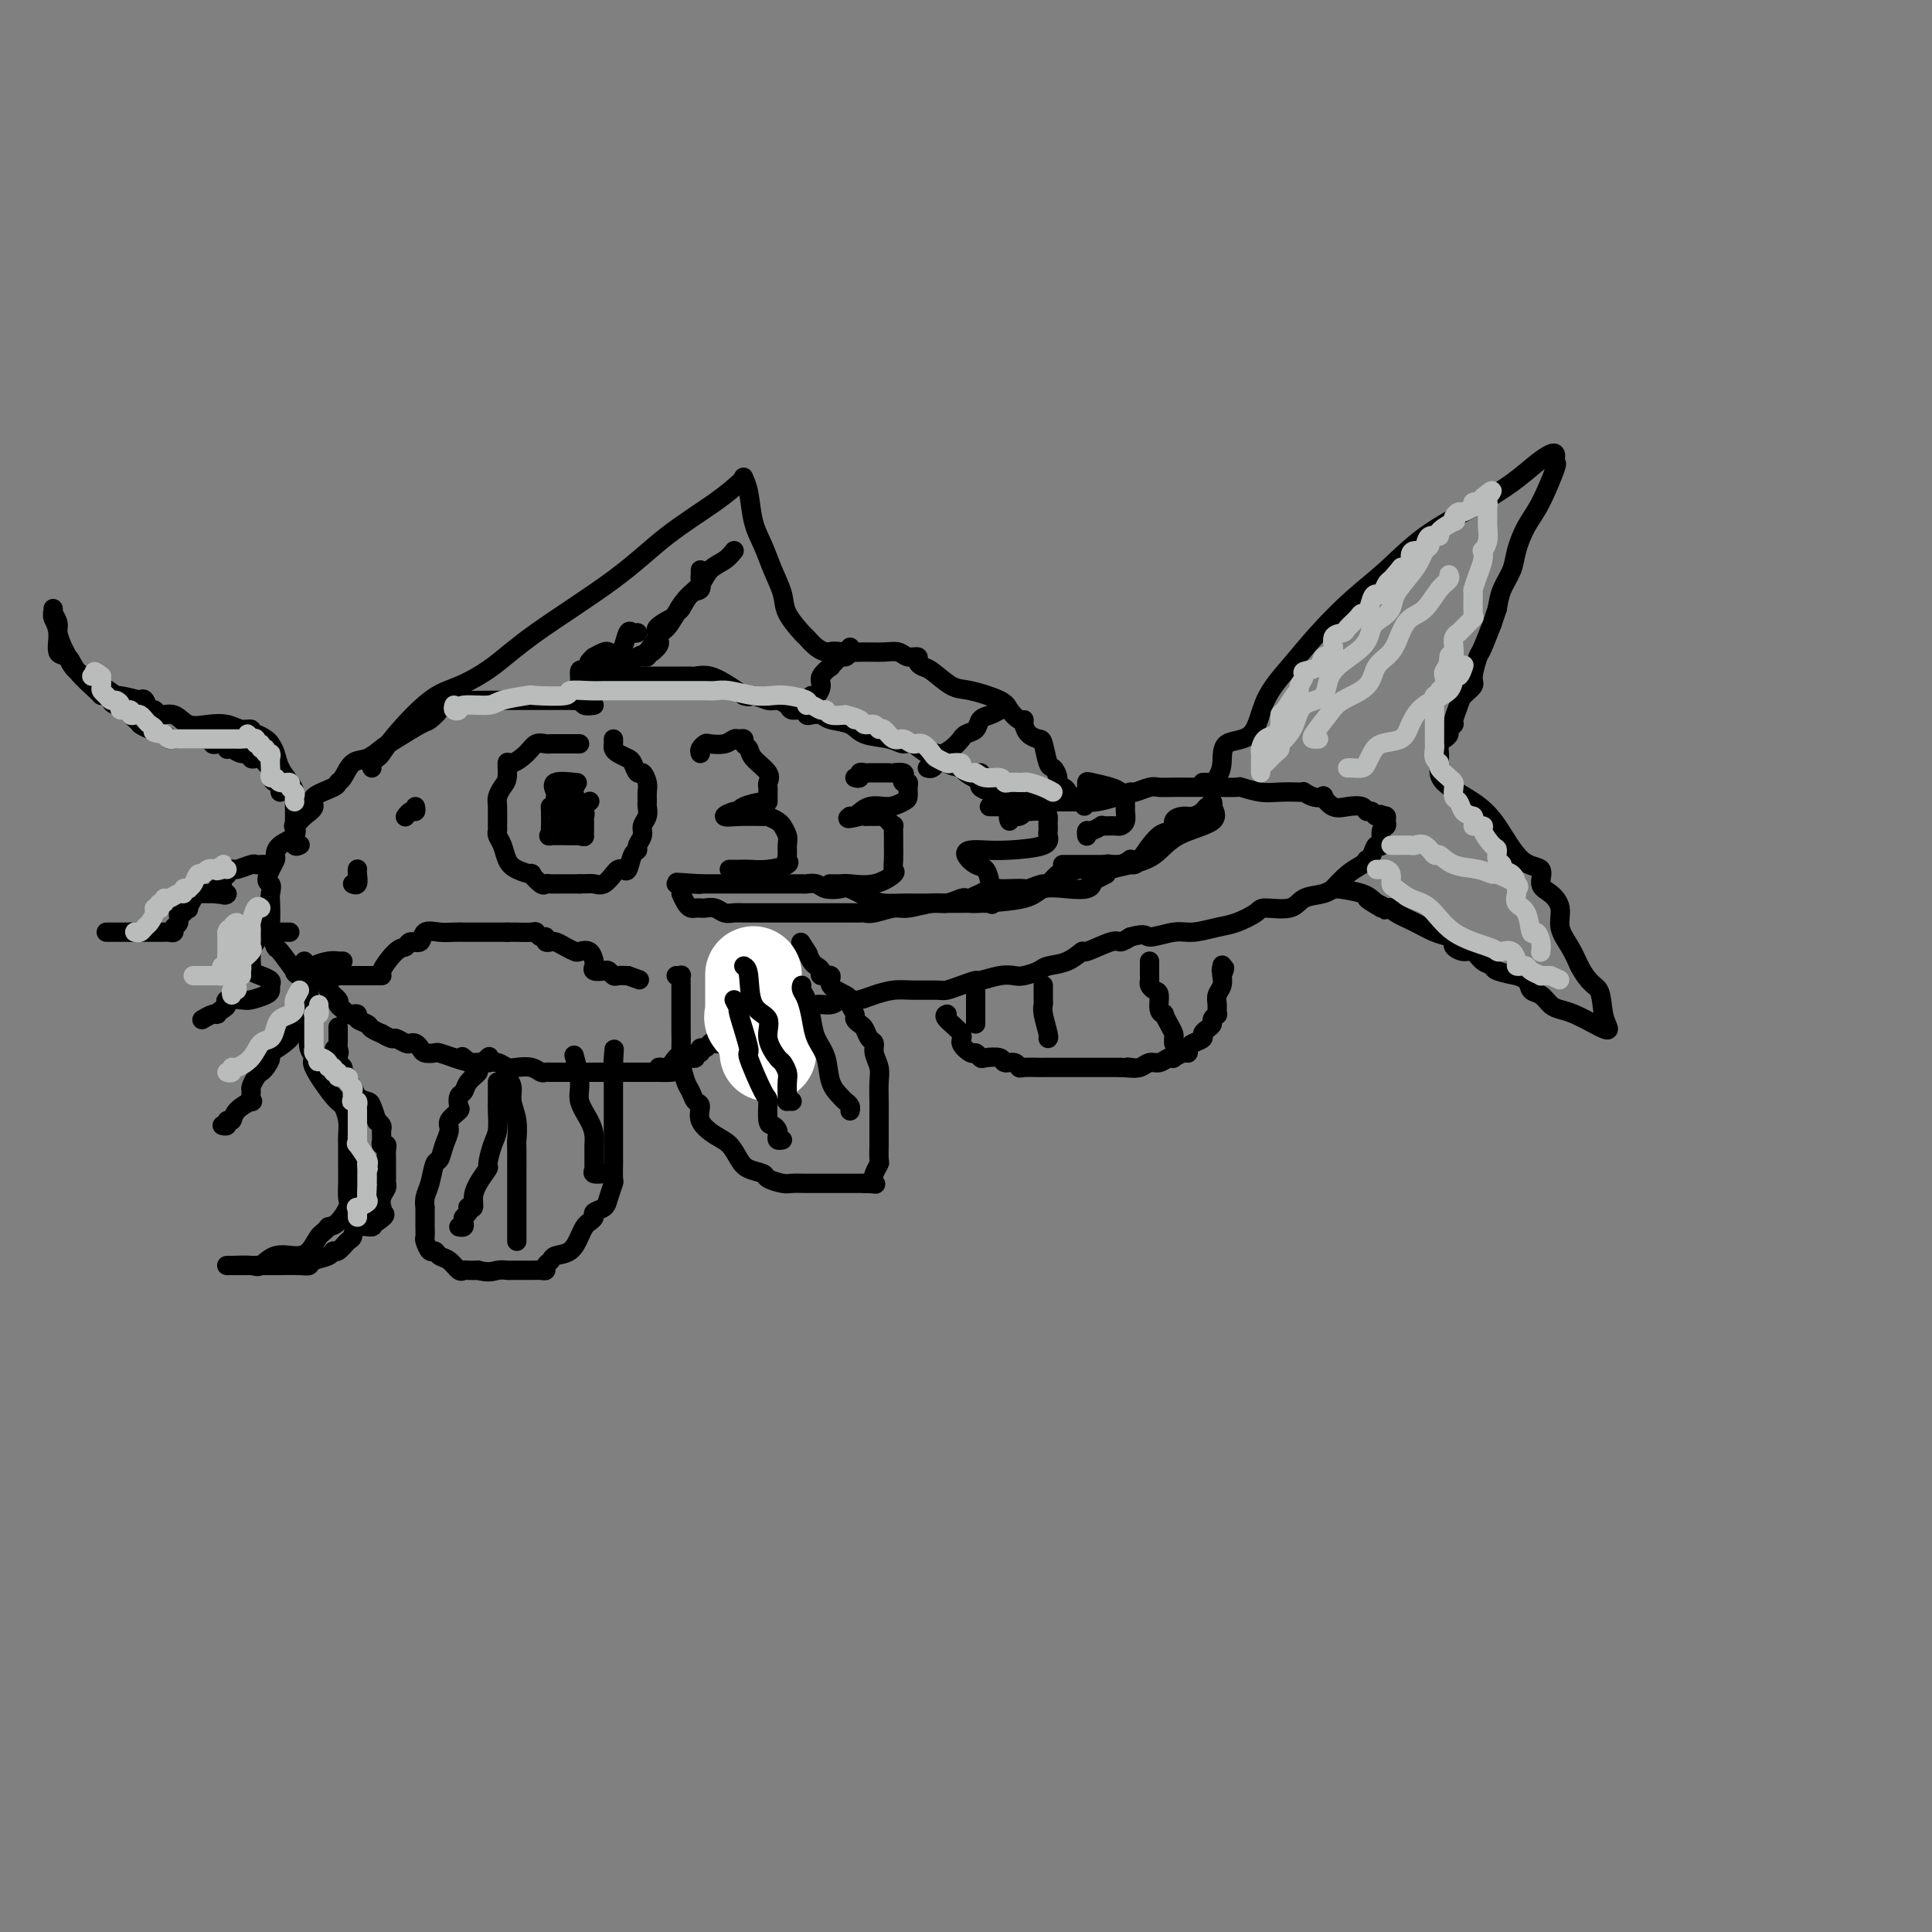 <svg viewBox='0 0 400 400' version='1.1' xmlns='http://www.w3.org/2000/svg' xmlns:xlink='http://www.w3.org/1999/xlink'><rect x="0" y="0" width="400" height="400" fill="#808080" stroke="none"/><g fill='none' stroke='rgb(0,0,0)' stroke-width='4' stroke-linecap='round' stroke-linejoin='round'><path d='M123,146c-0.770,0.113 -1.541,0.226 -2,0c-0.459,-0.226 -0.608,-0.793 -1,-1c-0.392,-0.207 -1.029,-0.056 -1,0c0.029,0.056 0.722,0.015 0,0c-0.722,-0.015 -2.860,-0.004 -4,0c-1.140,0.004 -1.282,0.000 -3,0c-1.718,-0.000 -5.011,0.003 -7,0c-1.989,-0.003 -2.675,-0.013 -4,0c-1.325,0.013 -3.290,0.049 -4,0c-0.710,-0.049 -0.165,-0.184 -1,0c-0.835,0.184 -3.049,0.686 -4,1c-0.951,0.314 -0.638,0.440 -1,1c-0.362,0.560 -1.398,1.555 -2,2c-0.602,0.445 -0.770,0.341 -2,1c-1.230,0.659 -3.523,2.082 -5,3c-1.477,0.918 -2.137,1.331 -3,2c-0.863,0.669 -1.930,1.593 -3,2c-1.070,0.407 -2.145,0.297 -3,1c-0.855,0.703 -1.492,2.219 -2,3c-0.508,0.781 -0.888,0.828 -1,1c-0.112,0.172 0.043,0.471 -1,1c-1.043,0.529 -3.285,1.289 -4,2c-0.715,0.711 0.098,1.373 0,2c-0.098,0.627 -1.108,1.217 -2,2c-0.892,0.783 -1.665,1.758 -2,2c-0.335,0.242 -0.232,-0.249 0,0c0.232,0.249 0.594,1.237 0,2c-0.594,0.763 -2.145,1.301 -3,2c-0.855,0.699 -1.013,1.558 -1,2c0.013,0.442 0.196,0.465 0,1c-0.196,0.535 -0.770,1.581 -1,2c-0.230,0.419 -0.115,0.209 0,0'/><path d='M56,180c-1.393,2.895 -0.374,2.633 0,3c0.374,0.367 0.104,1.364 0,2c-0.104,0.636 -0.041,0.913 0,2c0.041,1.087 0.061,2.986 0,4c-0.061,1.014 -0.202,1.142 0,2c0.202,0.858 0.748,2.444 1,3c0.252,0.556 0.211,0.082 1,1c0.789,0.918 2.409,3.227 3,4c0.591,0.773 0.154,0.011 0,0c-0.154,-0.011 -0.026,0.729 1,1c1.026,0.271 2.951,0.073 4,0c1.049,-0.073 1.221,-0.019 2,0c0.779,0.019 2.164,0.005 3,0c0.836,-0.005 1.121,-0.001 2,0c0.879,0.001 2.350,0.000 3,0c0.650,-0.000 0.479,0.001 1,0c0.521,-0.001 1.735,-0.005 2,0c0.265,0.005 -0.419,0.017 0,-1c0.419,-1.017 1.942,-3.065 3,-4c1.058,-0.935 1.651,-0.758 2,-1c0.349,-0.242 0.452,-0.902 1,-1c0.548,-0.098 1.539,0.366 2,0c0.461,-0.366 0.392,-1.562 1,-2c0.608,-0.438 1.894,-0.117 3,0c1.106,0.117 2.031,0.031 3,0c0.969,-0.031 1.981,-0.008 2,0c0.019,0.008 -0.954,0.002 0,0c0.954,-0.002 3.834,-0.001 5,0c1.166,0.001 0.619,0.000 1,0c0.381,-0.000 1.691,-0.000 3,0'/><path d='M105,193c2.914,-0.005 1.699,-0.016 2,0c0.301,0.016 2.118,0.061 3,0c0.882,-0.061 0.829,-0.227 1,0c0.171,0.227 0.567,0.846 1,1c0.433,0.154 0.903,-0.156 1,0c0.097,0.156 -0.179,0.777 0,1c0.179,0.223 0.811,0.049 1,0c0.189,-0.049 -0.067,0.026 0,0c0.067,-0.026 0.455,-0.152 1,0c0.545,0.152 1.246,0.584 2,1c0.754,0.416 1.562,0.818 2,1c0.438,0.182 0.508,0.143 1,0c0.492,-0.143 1.407,-0.392 2,0c0.593,0.392 0.866,1.425 1,2c0.134,0.575 0.130,0.694 0,1c-0.130,0.306 -0.386,0.800 0,1c0.386,0.200 1.416,0.106 2,0c0.584,-0.106 0.724,-0.224 1,0c0.276,0.224 0.690,0.791 1,1c0.310,0.209 0.517,0.060 1,0c0.483,-0.060 1.241,-0.030 2,0'/><path d='M130,202c4.167,1.500 2.083,0.750 0,0'/><path d='M120,154c-0.449,-0.000 -0.897,-0.000 -1,0c-0.103,0.000 0.140,0.000 0,0c-0.140,-0.000 -0.664,-0.000 -1,0c-0.336,0.000 -0.484,0.000 -1,0c-0.516,-0.000 -1.398,-0.002 -2,0c-0.602,0.002 -0.922,0.006 -1,0c-0.078,-0.006 0.088,-0.021 0,0c-0.088,0.021 -0.430,0.080 -1,0c-0.570,-0.080 -1.367,-0.299 -2,0c-0.633,0.299 -1.100,1.115 -2,2c-0.900,0.885 -2.231,1.837 -3,2c-0.769,0.163 -0.977,-0.464 -1,0c-0.023,0.464 0.137,2.019 0,3c-0.137,0.981 -0.572,1.386 -1,2c-0.428,0.614 -0.847,1.435 -1,2c-0.153,0.565 -0.038,0.874 0,2c0.038,1.126 -0.001,3.068 0,4c0.001,0.932 0.043,0.855 0,1c-0.043,0.145 -0.172,0.512 0,1c0.172,0.488 0.643,1.095 1,2c0.357,0.905 0.600,2.106 1,3c0.400,0.894 0.958,1.479 2,2c1.042,0.521 2.570,0.977 3,1c0.430,0.023 -0.237,-0.386 0,0c0.237,0.386 1.377,1.568 2,2c0.623,0.432 0.730,0.116 1,0c0.270,-0.116 0.705,-0.031 1,0c0.295,0.031 0.450,0.008 1,0c0.550,-0.008 1.494,-0.002 2,0c0.506,0.002 0.573,0.001 1,0c0.427,-0.001 1.213,-0.000 2,0'/><path d='M120,183c1.825,-0.028 2.387,-0.099 3,0c0.613,0.099 1.278,0.369 2,0c0.722,-0.369 1.503,-1.377 2,-2c0.497,-0.623 0.712,-0.860 1,-1c0.288,-0.140 0.651,-0.183 1,0c0.349,0.183 0.686,0.593 1,0c0.314,-0.593 0.605,-2.189 1,-3c0.395,-0.811 0.894,-0.836 1,-1c0.106,-0.164 -0.182,-0.468 0,-1c0.182,-0.532 0.833,-1.294 1,-2c0.167,-0.706 -0.152,-1.358 0,-2c0.152,-0.642 0.774,-1.274 1,-2c0.226,-0.726 0.058,-1.548 0,-2c-0.058,-0.452 -0.004,-0.536 0,-1c0.004,-0.464 -0.041,-1.308 0,-2c0.041,-0.692 0.167,-1.232 0,-2c-0.167,-0.768 -0.626,-1.764 -1,-2c-0.374,-0.236 -0.664,0.288 -1,0c-0.336,-0.288 -0.717,-1.386 -1,-2c-0.283,-0.614 -0.468,-0.743 -1,-1c-0.532,-0.257 -1.410,-0.644 -2,-1c-0.590,-0.356 -0.890,-0.683 -1,-1c-0.110,-0.317 -0.030,-0.624 0,-1c0.030,-0.376 0.008,-0.822 0,-1c-0.008,-0.178 -0.004,-0.089 0,0'/><path d='M119,162c0.121,0.333 0.243,0.665 0,1c-0.243,0.335 -0.850,0.671 -1,1c-0.150,0.329 0.156,0.651 0,1c-0.156,0.349 -0.775,0.724 -1,1c-0.225,0.276 -0.058,0.452 0,1c0.058,0.548 0.005,1.467 0,2c-0.005,0.533 0.036,0.678 0,1c-0.036,0.322 -0.149,0.819 0,1c0.149,0.181 0.561,0.046 1,0c0.439,-0.046 0.906,-0.001 1,0c0.094,0.001 -0.185,-0.041 0,0c0.185,0.041 0.833,0.166 1,0c0.167,-0.166 -0.148,-0.623 0,-1c0.148,-0.377 0.758,-0.676 1,-1c0.242,-0.324 0.116,-0.675 0,-1c-0.116,-0.325 -0.224,-0.626 0,-1c0.224,-0.374 0.778,-0.821 1,-1c0.222,-0.179 0.111,-0.089 0,0'/><path d='M86,167c0.083,0.452 0.167,0.905 0,1c-0.167,0.095 -0.583,-0.167 -1,0c-0.417,0.167 -0.833,0.762 -1,1c-0.167,0.238 -0.083,0.119 0,0'/><path d='M74,180c0.008,-0.053 0.016,-0.105 0,0c-0.016,0.105 -0.056,0.368 0,1c0.056,0.632 0.207,1.632 0,2c-0.207,0.368 -0.774,0.105 -1,0c-0.226,-0.105 -0.113,-0.053 0,0'/><path d='M63,199c-0.115,0.449 -0.229,0.898 0,1c0.229,0.102 0.802,-0.142 1,0c0.198,0.142 0.022,0.672 0,1c-0.022,0.328 0.109,0.455 1,1c0.891,0.545 2.543,1.508 3,2c0.457,0.492 -0.281,0.514 0,1c0.281,0.486 1.580,1.437 2,2c0.420,0.563 -0.041,0.739 0,1c0.041,0.261 0.583,0.609 1,1c0.417,0.391 0.707,0.826 1,1c0.293,0.174 0.588,0.088 1,0c0.412,-0.088 0.942,-0.177 1,0c0.058,0.177 -0.354,0.621 0,1c0.354,0.379 1.475,0.694 2,1c0.525,0.306 0.454,0.603 1,1c0.546,0.397 1.708,0.895 2,1c0.292,0.105 -0.287,-0.182 0,0c0.287,0.182 1.439,0.833 2,1c0.561,0.167 0.532,-0.149 1,0c0.468,0.149 1.434,0.761 2,1c0.566,0.239 0.733,0.103 1,0c0.267,-0.103 0.633,-0.172 1,0c0.367,0.172 0.734,0.585 1,1c0.266,0.415 0.432,0.833 1,1c0.568,0.167 1.537,0.083 2,0c0.463,-0.083 0.418,-0.167 1,0c0.582,0.167 1.791,0.583 3,1'/><path d='M94,219c3.872,1.409 2.552,0.430 2,0c-0.552,-0.430 -0.335,-0.311 0,0c0.335,0.311 0.789,0.814 1,1c0.211,0.186 0.178,0.053 1,0c0.822,-0.053 2.498,-0.028 3,0c0.502,0.028 -0.171,0.059 0,0c0.171,-0.059 1.187,-0.208 2,0c0.813,0.208 1.422,0.774 2,1c0.578,0.226 1.126,0.113 2,0c0.874,-0.113 2.074,-0.226 3,0c0.926,0.226 1.577,0.793 2,1c0.423,0.207 0.618,0.056 1,0c0.382,-0.056 0.952,-0.015 1,0c0.048,0.015 -0.424,0.004 0,0c0.424,-0.004 1.744,-0.001 3,0c1.256,0.001 2.447,0.000 3,0c0.553,-0.000 0.467,-0.000 1,0c0.533,0.000 1.683,0.000 2,0c0.317,-0.000 -0.199,-0.000 0,0c0.199,0.000 1.114,0.000 2,0c0.886,-0.000 1.743,-0.000 2,0c0.257,0.000 -0.087,0.000 0,0c0.087,-0.000 0.603,-0.000 1,0c0.397,0.000 0.673,0.000 1,0c0.327,-0.000 0.704,-0.000 1,0c0.296,0.000 0.510,0.000 1,0c0.490,-0.000 1.255,-0.000 2,0c0.745,0.000 1.470,0.000 2,0c0.530,-0.000 0.866,-0.000 1,0c0.134,0.000 0.067,0.000 0,0'/><path d='M136,222c6.692,0.205 2.423,-0.782 1,-1c-1.423,-0.218 -0.000,0.334 1,0c1.000,-0.334 1.579,-1.552 2,-2c0.421,-0.448 0.686,-0.124 1,0c0.314,0.124 0.677,0.048 1,0c0.323,-0.048 0.608,-0.070 1,0c0.392,0.070 0.893,0.230 1,0c0.107,-0.230 -0.178,-0.850 0,-1c0.178,-0.150 0.820,0.170 1,0c0.180,-0.170 -0.102,-0.829 0,-1c0.102,-0.171 0.588,0.146 1,0c0.412,-0.146 0.751,-0.756 1,-1c0.249,-0.244 0.410,-0.121 1,0c0.590,0.121 1.610,0.241 2,0c0.390,-0.241 0.150,-0.842 0,-1c-0.150,-0.158 -0.209,0.128 0,0c0.209,-0.128 0.687,-0.669 1,-1c0.313,-0.331 0.462,-0.453 1,-1c0.538,-0.547 1.464,-1.518 2,-2c0.536,-0.482 0.683,-0.476 1,-1c0.317,-0.524 0.805,-1.578 1,-2c0.195,-0.422 0.098,-0.211 0,0'/><path d='M121,143c-0.110,-0.196 -0.219,-0.392 0,-1c0.219,-0.608 0.767,-1.627 1,-2c0.233,-0.373 0.152,-0.100 1,0c0.848,0.100 2.627,0.027 4,0c1.373,-0.027 2.342,-0.007 3,0c0.658,0.007 1.007,0.002 1,0c-0.007,-0.002 -0.370,-0.001 0,0c0.370,0.001 1.471,0.000 2,0c0.529,-0.000 0.485,-0.000 1,0c0.515,0.000 1.590,0.000 3,0c1.410,-0.000 3.156,-0.002 4,0c0.844,0.002 0.785,0.006 1,0c0.215,-0.006 0.704,-0.024 1,0c0.296,0.024 0.399,0.089 1,0c0.601,-0.089 1.700,-0.332 3,0c1.300,0.332 2.800,1.238 4,2c1.200,0.762 2.100,1.381 3,2'/><path d='M154,144c1.378,0.555 1.324,-0.057 2,0c0.676,0.057 2.083,0.785 3,1c0.917,0.215 1.345,-0.082 2,0c0.655,0.082 1.536,0.544 2,1c0.464,0.456 0.509,0.906 1,1c0.491,0.094 1.428,-0.168 2,0c0.572,0.168 0.779,0.765 1,1c0.221,0.235 0.455,0.108 1,0c0.545,-0.108 1.402,-0.198 2,0c0.598,0.198 0.937,0.684 2,1c1.063,0.316 2.850,0.461 4,1c1.150,0.539 1.663,1.473 3,2c1.337,0.527 3.499,0.647 5,1c1.501,0.353 2.340,0.938 3,1c0.660,0.062 1.141,-0.401 2,0c0.859,0.401 2.098,1.664 3,2c0.902,0.336 1.468,-0.257 2,0c0.532,0.257 1.030,1.364 2,2c0.970,0.636 2.411,0.800 3,1c0.589,0.200 0.327,0.436 1,1c0.673,0.564 2.283,1.458 4,2c1.717,0.542 3.543,0.733 5,1c1.457,0.267 2.546,0.610 4,1c1.454,0.390 3.273,0.826 4,1c0.727,0.174 0.364,0.087 0,0'/><path d='M155,210c1.884,0.122 3.768,0.244 4,0c0.232,-0.244 -1.190,-0.854 0,-1c1.190,-0.146 4.990,0.171 7,0c2.010,-0.171 2.229,-0.830 3,-1c0.771,-0.170 2.096,0.148 3,0c0.904,-0.148 1.389,-0.761 2,-1c0.611,-0.239 1.347,-0.102 2,0c0.653,0.102 1.222,0.171 2,0c0.778,-0.171 1.765,-0.581 3,-1c1.235,-0.419 2.717,-0.847 4,-1c1.283,-0.153 2.365,-0.031 4,0c1.635,0.031 3.822,-0.029 5,0c1.178,0.029 1.347,0.148 2,0c0.653,-0.148 1.789,-0.562 3,-1c1.211,-0.438 2.497,-0.901 3,-1c0.503,-0.099 0.222,0.167 1,0c0.778,-0.167 2.615,-0.766 4,-1c1.385,-0.234 2.316,-0.103 3,0c0.684,0.103 1.119,0.177 2,0c0.881,-0.177 2.207,-0.606 3,-1c0.793,-0.394 1.053,-0.754 2,-1c0.947,-0.246 2.582,-0.377 4,-1c1.418,-0.623 2.620,-1.739 3,-2c0.380,-0.261 -0.063,0.332 1,0c1.063,-0.332 3.632,-1.589 5,-2c1.368,-0.411 1.534,0.026 2,0c0.466,-0.026 1.233,-0.513 2,-1'/><path d='M234,194c3.589,-1.018 3.060,-0.065 4,0c0.940,0.065 3.348,-0.760 5,-1c1.652,-0.240 2.547,0.103 4,0c1.453,-0.103 3.464,-0.653 5,-1c1.536,-0.347 2.598,-0.492 4,-1c1.402,-0.508 3.145,-1.378 4,-2c0.855,-0.622 0.822,-0.994 2,-1c1.178,-0.006 3.567,0.355 5,0c1.433,-0.355 1.909,-1.425 3,-2c1.091,-0.575 2.796,-0.654 4,-1c1.204,-0.346 1.906,-0.958 2,-1c0.094,-0.042 -0.421,0.487 0,0c0.421,-0.487 1.776,-1.988 3,-3c1.224,-1.012 2.317,-1.533 3,-2c0.683,-0.467 0.958,-0.879 1,-1c0.042,-0.121 -0.147,0.048 0,0c0.147,-0.048 0.632,-0.313 1,-1c0.368,-0.687 0.620,-1.794 1,-2c0.380,-0.206 0.887,0.491 1,0c0.113,-0.491 -0.169,-2.170 0,-3c0.169,-0.830 0.787,-0.810 1,-1c0.213,-0.190 0.019,-0.590 0,-1c-0.019,-0.410 0.137,-0.832 0,-1c-0.137,-0.168 -0.569,-0.084 -1,0'/><path d='M286,169c-0.180,-0.863 -0.632,-0.022 -1,0c-0.368,0.022 -0.654,-0.777 -1,-1c-0.346,-0.223 -0.752,0.129 -1,0c-0.248,-0.129 -0.338,-0.739 -1,-1c-0.662,-0.261 -1.896,-0.174 -3,0c-1.104,0.174 -2.079,0.435 -3,0c-0.921,-0.435 -1.788,-1.567 -2,-2c-0.212,-0.433 0.230,-0.169 0,0c-0.230,0.169 -1.131,0.241 -2,0c-0.869,-0.241 -1.704,-0.796 -2,-1c-0.296,-0.204 -0.052,-0.059 0,0c0.052,0.059 -0.087,0.030 -1,0c-0.913,-0.030 -2.598,-0.061 -4,0c-1.402,0.061 -2.520,0.212 -4,0c-1.480,-0.212 -3.322,-0.789 -4,-1c-0.678,-0.211 -0.194,-0.057 -1,0c-0.806,0.057 -2.904,0.015 -4,0c-1.096,-0.015 -1.190,-0.004 -2,0c-0.810,0.004 -2.337,-0.000 -3,0c-0.663,0.000 -0.462,0.004 -1,0c-0.538,-0.004 -1.817,-0.016 -3,0c-1.183,0.016 -2.272,0.060 -3,0c-0.728,-0.060 -1.094,-0.222 -2,0c-0.906,0.222 -2.350,0.830 -3,1c-0.650,0.170 -0.504,-0.098 -1,0c-0.496,0.098 -1.634,0.562 -3,1c-1.366,0.438 -2.960,0.849 -4,1c-1.040,0.151 -1.526,0.040 -2,0c-0.474,-0.040 -0.935,-0.011 -2,0c-1.065,0.011 -2.733,0.003 -4,0c-1.267,-0.003 -2.134,-0.002 -3,0'/><path d='M216,166c-7.168,0.691 -4.586,0.917 -4,1c0.586,0.083 -0.822,0.022 -2,0c-1.178,-0.022 -2.125,-0.006 -3,0c-0.875,0.006 -1.679,0.002 -2,0c-0.321,-0.002 -0.161,-0.001 0,0'/><path d='M249,162c0.331,-0.014 0.662,-0.029 1,0c0.338,0.029 0.682,0.101 1,0c0.318,-0.101 0.611,-0.373 1,-1c0.389,-0.627 0.875,-1.607 1,-3c0.125,-1.393 -0.111,-3.199 1,-4c1.111,-0.801 3.569,-0.597 5,-2c1.431,-1.403 1.836,-4.413 3,-7c1.164,-2.587 3.086,-4.749 5,-7c1.914,-2.251 3.818,-4.590 6,-7c2.182,-2.410 4.641,-4.892 7,-7c2.359,-2.108 4.616,-3.842 7,-6c2.384,-2.158 4.894,-4.739 8,-7c3.106,-2.261 6.808,-4.200 10,-6c3.192,-1.800 5.875,-3.460 8,-5c2.125,-1.540 3.693,-2.958 5,-4c1.307,-1.042 2.353,-1.707 3,-2c0.647,-0.293 0.897,-0.214 1,0c0.103,0.214 0.060,0.562 0,1c-0.060,0.438 -0.139,0.966 0,1c0.139,0.034 0.494,-0.428 0,1c-0.494,1.428 -1.838,4.745 -3,7c-1.162,2.255 -2.143,3.450 -3,5c-0.857,1.550 -1.591,3.457 -2,5c-0.409,1.543 -0.495,2.723 -1,4c-0.505,1.277 -1.430,2.651 -2,4c-0.570,1.349 -0.785,2.675 -1,4'/><path d='M310,126c-1.818,5.343 -0.864,2.702 -1,3c-0.136,0.298 -1.364,3.536 -2,5c-0.636,1.464 -0.681,1.153 -1,2c-0.319,0.847 -0.913,2.850 -1,4c-0.087,1.150 0.331,1.446 0,2c-0.331,0.554 -1.413,1.367 -2,2c-0.587,0.633 -0.678,1.087 -1,2c-0.322,0.913 -0.874,2.286 -1,3c-0.126,0.714 0.173,0.768 0,1c-0.173,0.232 -0.817,0.643 -1,1c-0.183,0.357 0.095,0.659 0,1c-0.095,0.341 -0.561,0.722 -1,1c-0.439,0.278 -0.849,0.454 -1,1c-0.151,0.546 -0.042,1.461 0,2c0.042,0.539 0.016,0.703 0,1c-0.016,0.297 -0.021,0.729 0,1c0.021,0.271 0.069,0.381 0,1c-0.069,0.619 -0.256,1.746 1,3c1.256,1.254 3.953,2.633 6,4c2.047,1.367 3.444,2.722 5,5c1.556,2.278 3.272,5.480 5,7c1.728,1.520 3.466,1.358 4,2c0.534,0.642 -0.138,2.089 0,3c0.138,0.911 1.087,1.285 2,2c0.913,0.715 1.791,1.769 2,3c0.209,1.231 -0.251,2.639 0,4c0.251,1.361 1.215,2.675 2,4c0.785,1.325 1.393,2.663 2,4'/><path d='M327,200c2.102,3.971 3.358,3.899 4,5c0.642,1.101 0.671,3.374 1,5c0.329,1.626 0.958,2.604 1,3c0.042,0.396 -0.502,0.209 -1,0c-0.498,-0.209 -0.948,-0.441 -2,-1c-1.052,-0.559 -2.706,-1.444 -4,-2c-1.294,-0.556 -2.229,-0.782 -3,-1c-0.771,-0.218 -1.378,-0.426 -2,-1c-0.622,-0.574 -1.259,-1.512 -2,-2c-0.741,-0.488 -1.586,-0.526 -2,-1c-0.414,-0.474 -0.396,-1.384 -1,-2c-0.604,-0.616 -1.828,-0.937 -2,-1c-0.172,-0.063 0.708,0.133 0,0c-0.708,-0.133 -3.004,-0.595 -4,-1c-0.996,-0.405 -0.691,-0.752 -1,-1c-0.309,-0.248 -1.231,-0.395 -2,-1c-0.769,-0.605 -1.384,-1.668 -2,-2c-0.616,-0.332 -1.231,0.066 -2,0c-0.769,-0.066 -1.692,-0.598 -2,-1c-0.308,-0.402 -0.002,-0.675 0,-1c0.002,-0.325 -0.300,-0.704 -1,-1c-0.700,-0.296 -1.798,-0.510 -3,-1c-1.202,-0.490 -2.508,-1.255 -4,-2c-1.492,-0.745 -3.171,-1.470 -4,-2c-0.829,-0.530 -0.808,-0.866 -1,-1c-0.192,-0.134 -0.596,-0.067 -1,0'/><path d='M287,188c-7.310,-3.835 -2.586,-0.922 -1,0c1.586,0.922 0.033,-0.145 -1,-1c-1.033,-0.855 -1.545,-1.497 -3,-2c-1.455,-0.503 -3.853,-0.866 -5,-1c-1.147,-0.134 -1.042,-0.038 -1,0c0.042,0.038 0.021,0.019 0,0'/><path d='M71,199c-0.459,-0.007 -0.918,-0.013 -1,0c-0.082,0.013 0.214,0.046 0,0c-0.214,-0.046 -0.937,-0.170 -2,0c-1.063,0.170 -2.467,0.635 -3,1c-0.533,0.365 -0.195,0.629 0,1c0.195,0.371 0.248,0.848 0,1c-0.248,0.152 -0.799,-0.020 -1,0c-0.201,0.020 -0.054,0.232 0,1c0.054,0.768 0.015,2.092 0,3c-0.015,0.908 -0.005,1.402 0,2c0.005,0.598 0.006,1.302 0,2c-0.006,0.698 -0.019,1.390 0,2c0.019,0.610 0.071,1.137 0,2c-0.071,0.863 -0.265,2.061 0,3c0.265,0.939 0.989,1.619 1,2c0.011,0.381 -0.691,0.461 0,2c0.691,1.539 2.774,4.535 4,6c1.226,1.465 1.597,1.398 2,2c0.403,0.602 0.840,1.873 1,3c0.160,1.127 0.043,2.111 0,3c-0.043,0.889 -0.012,1.684 0,2c0.012,0.316 0.005,0.152 0,1c-0.005,0.848 -0.007,2.707 0,4c0.007,1.293 0.024,2.021 0,3c-0.024,0.979 -0.089,2.211 0,3c0.089,0.789 0.332,1.136 0,2c-0.332,0.864 -1.238,2.247 -2,3c-0.762,0.753 -1.381,0.877 -2,1'/><path d='M68,254c-0.985,1.218 -1.447,1.262 -2,2c-0.553,0.738 -1.196,2.170 -2,3c-0.804,0.830 -1.770,1.060 -3,1c-1.230,-0.060 -2.723,-0.408 -4,0c-1.277,0.408 -2.339,1.574 -3,2c-0.661,0.426 -0.920,0.114 -2,0c-1.080,-0.114 -2.980,-0.031 -4,0c-1.020,0.031 -1.159,0.008 -1,0c0.159,-0.008 0.616,-0.002 1,0c0.384,0.002 0.695,0.001 2,0c1.305,-0.001 3.605,-0.003 5,0c1.395,0.003 1.887,0.012 3,0c1.113,-0.012 2.848,-0.046 4,0c1.152,0.046 1.722,0.172 2,0c0.278,-0.172 0.263,-0.642 1,-1c0.737,-0.358 2.225,-0.605 3,-1c0.775,-0.395 0.835,-0.937 1,-1c0.165,-0.063 0.434,0.352 1,0c0.566,-0.352 1.429,-1.471 2,-2c0.571,-0.529 0.849,-0.468 1,-1c0.151,-0.532 0.174,-1.658 1,-2c0.826,-0.342 2.453,0.100 3,0c0.547,-0.100 0.013,-0.743 0,-1c-0.013,-0.257 0.493,-0.129 1,0'/><path d='M78,253c2.703,-1.778 1.460,-1.723 1,-2c-0.460,-0.277 -0.137,-0.886 0,-1c0.137,-0.114 0.089,0.269 0,0c-0.089,-0.269 -0.220,-1.189 0,-2c0.220,-0.811 0.791,-1.514 1,-2c0.209,-0.486 0.056,-0.757 0,-1c-0.056,-0.243 -0.015,-0.460 0,-1c0.015,-0.540 0.004,-1.405 0,-2c-0.004,-0.595 0.000,-0.920 0,-1c-0.000,-0.080 -0.004,0.084 0,0c0.004,-0.084 0.015,-0.417 0,-1c-0.015,-0.583 -0.057,-1.417 0,-2c0.057,-0.583 0.212,-0.915 0,-1c-0.212,-0.085 -0.793,0.078 -1,0c-0.207,-0.078 -0.041,-0.396 0,-1c0.041,-0.604 -0.045,-1.493 0,-2c0.045,-0.507 0.220,-0.633 0,-1c-0.220,-0.367 -0.836,-0.976 -1,-1c-0.164,-0.024 0.125,0.537 0,0c-0.125,-0.537 -0.665,-2.171 -1,-3c-0.335,-0.829 -0.467,-0.852 -1,-1c-0.533,-0.148 -1.467,-0.421 -2,-1c-0.533,-0.579 -0.664,-1.465 -1,-2c-0.336,-0.535 -0.879,-0.721 -1,-1c-0.121,-0.279 0.178,-0.653 0,-1c-0.178,-0.347 -0.832,-0.668 -1,-1c-0.168,-0.332 0.151,-0.677 0,-1c-0.151,-0.323 -0.771,-0.625 -1,-1c-0.229,-0.375 -0.065,-0.821 0,-1c0.065,-0.179 0.033,-0.089 0,0'/><path d='M70,219c-1.547,-3.109 -0.415,-1.380 0,-1c0.415,0.380 0.111,-0.589 0,-1c-0.111,-0.411 -0.030,-0.265 0,-1c0.030,-0.735 0.009,-2.353 0,-3c-0.009,-0.647 -0.004,-0.324 0,0'/><path d='M62,175c0.113,-0.055 0.226,-0.110 0,0c-0.226,0.110 -0.793,0.384 -1,0c-0.207,-0.384 -0.056,-1.426 0,-2c0.056,-0.574 0.015,-0.679 0,-1c-0.015,-0.321 -0.004,-0.859 0,-1c0.004,-0.141 0.001,0.114 0,0c-0.001,-0.114 0.000,-0.597 0,-1c-0.000,-0.403 -0.002,-0.726 0,-1c0.002,-0.274 0.008,-0.499 0,-1c-0.008,-0.501 -0.029,-1.278 0,-2c0.029,-0.722 0.110,-1.387 0,-2c-0.110,-0.613 -0.410,-1.172 -1,-2c-0.590,-0.828 -1.471,-1.925 -2,-3c-0.529,-1.075 -0.706,-2.129 -1,-3c-0.294,-0.871 -0.704,-1.558 -1,-2c-0.296,-0.442 -0.477,-0.639 -1,-1c-0.523,-0.361 -1.388,-0.885 -2,-1c-0.612,-0.115 -0.971,0.179 -1,0c-0.029,-0.179 0.270,-0.830 0,-1c-0.270,-0.170 -1.110,0.143 -2,0c-0.890,-0.143 -1.828,-0.741 -3,-1c-1.172,-0.259 -2.576,-0.179 -4,0c-1.424,0.179 -2.868,0.456 -4,0c-1.132,-0.456 -1.952,-1.646 -3,-2c-1.048,-0.354 -2.322,0.129 -3,0c-0.678,-0.129 -0.759,-0.870 -1,-1c-0.241,-0.130 -0.642,0.350 -1,0c-0.358,-0.350 -0.674,-1.528 -1,-2c-0.326,-0.472 -0.663,-0.236 -1,0'/><path d='M29,145c-5.046,-1.380 -4.661,-0.830 -5,-1c-0.339,-0.170 -1.401,-1.061 -3,-2c-1.599,-0.939 -3.734,-1.928 -5,-3c-1.266,-1.072 -1.664,-2.229 -2,-3c-0.336,-0.771 -0.612,-1.158 -1,-2c-0.388,-0.842 -0.889,-2.139 -1,-3c-0.111,-0.861 0.167,-1.285 0,-2c-0.167,-0.715 -0.778,-1.721 -1,-2c-0.222,-0.279 -0.055,0.167 0,0c0.055,-0.167 -0.001,-0.948 0,-1c0.001,-0.052 0.059,0.625 0,1c-0.059,0.375 -0.237,0.448 0,1c0.237,0.552 0.887,1.584 1,3c0.113,1.416 -0.310,3.217 0,4c0.310,0.783 1.354,0.550 2,1c0.646,0.450 0.895,1.584 2,3c1.105,1.416 3.066,3.114 4,4c0.934,0.886 0.839,0.958 1,1c0.161,0.042 0.576,0.053 1,0c0.424,-0.053 0.857,-0.169 1,0c0.143,0.169 -0.003,0.623 0,1c0.003,0.377 0.155,0.679 1,1c0.845,0.321 2.384,0.663 3,1c0.616,0.337 0.308,0.668 0,1'/><path d='M27,148c2.697,2.415 1.939,1.954 2,2c0.061,0.046 0.943,0.601 2,1c1.057,0.399 2.291,0.643 3,1c0.709,0.357 0.894,0.828 1,1c0.106,0.172 0.132,0.046 1,0c0.868,-0.046 2.576,-0.013 3,0c0.424,0.013 -0.437,0.007 0,0c0.437,-0.007 2.173,-0.016 3,0c0.827,0.016 0.746,0.056 1,0c0.254,-0.056 0.842,-0.207 1,0c0.158,0.207 -0.116,0.774 0,1c0.116,0.226 0.622,0.112 1,0c0.378,-0.112 0.629,-0.222 1,0c0.371,0.222 0.864,0.776 1,1c0.136,0.224 -0.083,0.116 0,0c0.083,-0.116 0.470,-0.241 1,0c0.530,0.241 1.203,0.849 2,1c0.797,0.151 1.719,-0.153 2,0c0.281,0.153 -0.078,0.763 0,1c0.078,0.237 0.595,0.101 1,0c0.405,-0.101 0.700,-0.168 1,0c0.300,0.168 0.606,0.571 1,1c0.394,0.429 0.875,0.885 1,1c0.125,0.115 -0.107,-0.110 0,0c0.107,0.110 0.554,0.555 1,1'/><path d='M57,160c4.657,2.019 1.300,1.067 0,1c-1.300,-0.067 -0.545,0.753 0,1c0.545,0.247 0.878,-0.078 1,0c0.122,0.078 0.033,0.559 0,1c-0.033,0.441 -0.009,0.840 0,1c0.009,0.160 0.005,0.080 0,0'/><path d='M77,159c-0.095,-0.321 -0.189,-0.642 0,-1c0.189,-0.358 0.663,-0.752 1,-1c0.337,-0.248 0.538,-0.350 1,-1c0.462,-0.650 1.184,-1.848 3,-4c1.816,-2.152 4.727,-5.258 7,-7c2.273,-1.742 3.909,-2.119 6,-3c2.091,-0.881 4.638,-2.265 7,-4c2.362,-1.735 4.538,-3.820 9,-7c4.462,-3.180 11.210,-7.454 16,-11c4.790,-3.546 7.622,-6.363 11,-9c3.378,-2.637 7.301,-5.092 10,-7c2.699,-1.908 4.175,-3.267 5,-4c0.825,-0.733 0.998,-0.840 1,-1c0.002,-0.160 -0.166,-0.372 0,0c0.166,0.372 0.665,1.327 1,3c0.335,1.673 0.507,4.063 1,6c0.493,1.937 1.306,3.419 2,5c0.694,1.581 1.270,3.259 2,5c0.730,1.741 1.613,3.545 2,5c0.387,1.455 0.278,2.562 1,4c0.722,1.438 2.273,3.209 3,4c0.727,0.791 0.628,0.604 1,1c0.372,0.396 1.216,1.376 2,2c0.784,0.624 1.510,0.893 2,1c0.490,0.107 0.745,0.054 1,0'/><path d='M172,135c1.261,1.237 -0.087,0.330 0,0c0.087,-0.330 1.608,-0.085 3,0c1.392,0.085 2.654,0.008 4,0c1.346,-0.008 2.777,0.053 4,0c1.223,-0.053 2.239,-0.221 3,0c0.761,0.221 1.266,0.831 2,1c0.734,0.169 1.698,-0.102 2,0c0.302,0.102 -0.057,0.576 0,1c0.057,0.424 0.530,0.799 1,1c0.470,0.201 0.937,0.227 2,1c1.063,0.773 2.722,2.292 4,3c1.278,0.708 2.175,0.606 4,1c1.825,0.394 4.580,1.285 6,2c1.420,0.715 1.507,1.256 2,2c0.493,0.744 1.393,1.692 2,2c0.607,0.308 0.922,-0.023 1,0c0.078,0.023 -0.081,0.399 0,1c0.081,0.601 0.403,1.428 1,2c0.597,0.572 1.470,0.891 2,1c0.530,0.109 0.716,0.009 1,1c0.284,0.991 0.667,3.074 1,4c0.333,0.926 0.615,0.696 1,1c0.385,0.304 0.872,1.143 1,2c0.128,0.857 -0.104,1.732 0,2c0.104,0.268 0.543,-0.073 1,0c0.457,0.073 0.931,0.558 1,1c0.069,0.442 -0.266,0.841 0,1c0.266,0.159 1.133,0.080 2,0'/><path d='M223,165c2.667,3.333 1.333,1.667 0,0'/><path d='M207,147c0.170,-0.098 0.340,-0.195 0,0c-0.340,0.195 -1.192,0.683 -2,1c-0.808,0.317 -1.574,0.461 -2,1c-0.426,0.539 -0.511,1.471 -1,2c-0.489,0.529 -1.382,0.656 -2,1c-0.618,0.344 -0.961,0.905 -1,1c-0.039,0.095 0.225,-0.277 0,0c-0.225,0.277 -0.939,1.202 -2,2c-1.061,0.798 -2.470,1.468 -3,2c-0.530,0.532 -0.181,0.927 0,1c0.181,0.073 0.193,-0.176 0,0c-0.193,0.176 -0.590,0.778 -1,1c-0.410,0.222 -0.831,0.063 -1,0c-0.169,-0.063 -0.084,-0.032 0,0'/><path d='M176,134c0.100,0.292 0.201,0.584 0,1c-0.201,0.416 -0.703,0.955 -1,1c-0.297,0.045 -0.391,-0.403 -1,0c-0.609,0.403 -1.735,1.657 -2,2c-0.265,0.343 0.332,-0.223 0,0c-0.332,0.223 -1.592,1.237 -2,2c-0.408,0.763 0.035,1.277 0,2c-0.035,0.723 -0.548,1.656 -1,2c-0.452,0.344 -0.843,0.098 -1,0c-0.157,-0.098 -0.078,-0.049 0,0'/><path d='M152,114c-0.546,0.692 -1.092,1.383 -2,2c-0.908,0.617 -2.177,1.158 -3,2c-0.823,0.842 -1.199,1.983 -2,3c-0.801,1.017 -2.027,1.909 -3,3c-0.973,1.091 -1.694,2.379 -2,3c-0.306,0.621 -0.196,0.573 -1,1c-0.804,0.427 -2.520,1.330 -3,2c-0.480,0.670 0.278,1.108 0,2c-0.278,0.892 -1.591,2.239 -2,3c-0.409,0.761 0.086,0.936 0,1c-0.086,0.064 -0.754,0.017 -1,0c-0.246,-0.017 -0.070,-0.005 0,0c0.070,0.005 0.035,0.002 0,0'/><path d='M126,135c-0.188,-0.120 -0.376,-0.240 -1,0c-0.624,0.240 -1.683,0.838 -2,1c-0.317,0.162 0.109,-0.114 0,0c-0.109,0.114 -0.751,0.616 -1,1c-0.249,0.384 -0.104,0.649 0,1c0.104,0.351 0.168,0.787 0,1c-0.168,0.213 -0.567,0.203 -1,0c-0.433,-0.203 -0.901,-0.601 -1,0c-0.099,0.601 0.170,2.200 0,3c-0.170,0.800 -0.777,0.802 -1,1c-0.223,0.198 -0.060,0.592 0,1c0.060,0.408 0.017,0.831 0,1c-0.017,0.169 -0.009,0.085 0,0'/><path d='M140,202c0.423,0.031 0.845,0.063 1,0c0.155,-0.063 0.041,-0.219 0,0c-0.041,0.219 -0.011,0.814 0,2c0.011,1.186 0.002,2.963 0,4c-0.002,1.037 0.002,1.335 0,2c-0.002,0.665 -0.012,1.697 0,3c0.012,1.303 0.044,2.878 0,4c-0.044,1.122 -0.165,1.791 0,3c0.165,1.209 0.616,2.960 1,4c0.384,1.040 0.700,1.371 1,2c0.300,0.629 0.584,1.557 1,2c0.416,0.443 0.965,0.401 1,1c0.035,0.599 -0.445,1.838 0,3c0.445,1.162 1.815,2.248 3,3c1.185,0.752 2.185,1.171 3,2c0.815,0.829 1.443,2.068 2,3c0.557,0.932 1.041,1.556 2,2c0.959,0.444 2.394,0.707 3,1c0.606,0.293 0.383,0.614 1,1c0.617,0.386 2.073,0.835 3,1c0.927,0.165 1.326,0.044 2,0c0.674,-0.044 1.623,-0.012 3,0c1.377,0.012 3.181,0.003 4,0c0.819,-0.003 0.653,-0.001 1,0c0.347,0.001 1.206,0.000 2,0c0.794,-0.000 1.522,-0.000 2,0c0.478,0.000 0.706,0.000 1,0c0.294,-0.000 0.656,-0.000 1,0c0.344,0.000 0.672,0.000 1,0'/><path d='M179,245c3.099,0.090 2.347,0.316 2,0c-0.347,-0.316 -0.289,-1.172 0,-2c0.289,-0.828 0.810,-1.628 1,-2c0.190,-0.372 0.051,-0.318 0,-1c-0.051,-0.682 -0.014,-2.101 0,-3c0.014,-0.899 0.005,-1.279 0,-2c-0.005,-0.721 -0.005,-1.782 0,-3c0.005,-1.218 0.016,-2.592 0,-4c-0.016,-1.408 -0.060,-2.848 0,-4c0.060,-1.152 0.223,-2.014 0,-3c-0.223,-0.986 -0.833,-2.095 -1,-3c-0.167,-0.905 0.109,-1.605 0,-2c-0.109,-0.395 -0.603,-0.486 -1,-1c-0.397,-0.514 -0.699,-1.451 -1,-2c-0.301,-0.549 -0.602,-0.711 -1,-1c-0.398,-0.289 -0.892,-0.707 -1,-1c-0.108,-0.293 0.169,-0.462 0,-1c-0.169,-0.538 -0.786,-1.444 -1,-2c-0.214,-0.556 -0.027,-0.761 0,-1c0.027,-0.239 -0.107,-0.512 -1,-1c-0.893,-0.488 -2.543,-1.192 -3,-2c-0.457,-0.808 0.281,-1.721 0,-2c-0.281,-0.279 -1.581,0.077 -2,0c-0.419,-0.077 0.042,-0.588 0,-1c-0.042,-0.412 -0.588,-0.726 -1,-1c-0.412,-0.274 -0.689,-0.507 -1,-1c-0.311,-0.493 -0.655,-1.247 -1,-2'/><path d='M167,197c-2.321,-3.714 -0.625,-1.000 0,0c0.625,1.000 0.179,0.286 0,0c-0.179,-0.286 -0.089,-0.143 0,0'/><path d='M196,210c-0.025,0.009 -0.051,0.018 0,0c0.051,-0.018 0.178,-0.064 0,0c-0.178,0.064 -0.662,0.237 0,1c0.662,0.763 2.468,2.117 3,3c0.532,0.883 -0.210,1.295 0,2c0.210,0.705 1.374,1.705 2,2c0.626,0.295 0.716,-0.113 1,0c0.284,0.113 0.762,0.747 1,1c0.238,0.253 0.235,0.124 1,0c0.765,-0.124 2.297,-0.243 3,0c0.703,0.243 0.577,0.850 1,1c0.423,0.150 1.395,-0.156 2,0c0.605,0.156 0.845,0.774 1,1c0.155,0.226 0.227,0.061 1,0c0.773,-0.061 2.249,-0.016 3,0c0.751,0.016 0.777,0.004 1,0c0.223,-0.004 0.643,-0.001 1,0c0.357,0.001 0.652,0.000 1,0c0.348,-0.000 0.751,-0.000 1,0c0.249,0.000 0.346,0.000 1,0c0.654,-0.000 1.866,-0.000 3,0c1.134,0.000 2.191,0.000 3,0c0.809,-0.000 1.372,-0.000 2,0c0.628,0.000 1.322,0.000 2,0c0.678,-0.000 1.339,-0.000 2,0'/><path d='M232,221c4.810,0.314 2.836,0.099 2,0c-0.836,-0.099 -0.533,-0.083 0,0c0.533,0.083 1.296,0.232 2,0c0.704,-0.232 1.350,-0.846 2,-1c0.650,-0.154 1.305,0.151 2,0c0.695,-0.151 1.430,-0.758 2,-1c0.570,-0.242 0.975,-0.120 1,0c0.025,0.120 -0.331,0.240 0,0c0.331,-0.240 1.350,-0.838 2,-1c0.650,-0.162 0.930,0.111 1,0c0.070,-0.111 -0.070,-0.607 0,-1c0.070,-0.393 0.348,-0.683 1,-1c0.652,-0.317 1.676,-0.662 2,-1c0.324,-0.338 -0.053,-0.669 0,-1c0.053,-0.331 0.536,-0.661 1,-1c0.464,-0.339 0.909,-0.685 1,-1c0.091,-0.315 -0.173,-0.598 0,-1c0.173,-0.402 0.782,-0.922 1,-1c0.218,-0.078 0.044,0.287 0,0c-0.044,-0.287 0.041,-1.226 0,-2c-0.041,-0.774 -0.207,-1.383 0,-2c0.207,-0.617 0.786,-1.243 1,-2c0.214,-0.757 0.061,-1.645 0,-2c-0.061,-0.355 -0.031,-0.178 0,0'/><path d='M253,202c1.083,-2.643 0.292,-1.250 0,-1c-0.292,0.250 -0.083,-0.643 0,-1c0.083,-0.357 0.042,-0.179 0,0'/><path d='M238,199c0.002,0.756 0.003,1.513 0,2c-0.003,0.487 -0.011,0.706 0,1c0.011,0.294 0.040,0.663 0,1c-0.040,0.337 -0.150,0.641 0,1c0.150,0.359 0.561,0.774 1,1c0.439,0.226 0.905,0.262 1,1c0.095,0.738 -0.181,2.176 0,3c0.181,0.824 0.819,1.032 1,1c0.181,-0.032 -0.095,-0.306 0,0c0.095,0.306 0.561,1.193 1,2c0.439,0.807 0.850,1.536 1,2c0.150,0.464 0.041,0.663 0,1c-0.041,0.337 -0.012,0.810 0,1c0.012,0.190 0.006,0.095 0,0'/><path d='M216,204c0.002,0.218 0.004,0.437 0,1c-0.004,0.563 -0.015,1.471 0,2c0.015,0.529 0.057,0.678 0,1c-0.057,0.322 -0.211,0.818 0,2c0.211,1.182 0.788,3.049 1,4c0.212,0.951 0.061,0.986 0,1c-0.061,0.014 -0.030,0.007 0,0'/><path d='M202,204c0.000,0.392 0.000,0.784 0,1c0.000,0.216 0.000,0.257 0,1c-0.000,0.743 0.000,2.189 0,3c0.000,0.811 0.000,0.988 0,1c-0.000,0.012 0.000,-0.141 0,0c-0.000,0.141 -0.000,0.576 0,1c0.000,0.424 0.000,0.835 0,1c0.000,0.165 0.000,0.082 0,0'/><path d='M101,219c0.241,-0.208 0.482,-0.417 0,0c-0.482,0.417 -1.688,1.458 -2,2c-0.312,0.542 0.270,0.583 0,1c-0.270,0.417 -1.391,1.210 -2,2c-0.609,0.790 -0.707,1.577 -1,2c-0.293,0.423 -0.782,0.483 -1,1c-0.218,0.517 -0.167,1.492 0,2c0.167,0.508 0.448,0.550 0,1c-0.448,0.450 -1.626,1.308 -2,2c-0.374,0.692 0.055,1.217 0,2c-0.055,0.783 -0.593,1.823 -1,3c-0.407,1.177 -0.683,2.491 -1,3c-0.317,0.509 -0.673,0.211 -1,1c-0.327,0.789 -0.623,2.663 -1,4c-0.377,1.337 -0.833,2.137 -1,3c-0.167,0.863 -0.045,1.788 0,2c0.045,0.212 0.012,-0.290 0,0c-0.012,0.290 -0.004,1.372 0,2c0.004,0.628 0.004,0.803 0,1c-0.004,0.197 -0.012,0.416 0,1c0.012,0.584 0.044,1.533 0,2c-0.044,0.467 -0.164,0.453 0,1c0.164,0.547 0.611,1.657 1,2c0.389,0.343 0.720,-0.080 1,0c0.280,0.080 0.508,0.662 1,1c0.492,0.338 1.248,0.430 2,1c0.752,0.570 1.501,1.617 2,2c0.499,0.383 0.750,0.103 1,0c0.250,-0.103 0.500,-0.029 1,0c0.500,0.029 1.250,0.015 2,0'/><path d='M99,263c2.332,0.619 3.164,0.166 4,0c0.836,-0.166 1.678,-0.044 2,0c0.322,0.044 0.124,0.009 1,0c0.876,-0.009 2.827,0.009 4,0c1.173,-0.009 1.569,-0.044 2,0c0.431,0.044 0.895,0.168 1,0c0.105,-0.168 -0.151,-0.629 0,-1c0.151,-0.371 0.709,-0.652 1,-1c0.291,-0.348 0.315,-0.762 1,-1c0.685,-0.238 2.030,-0.301 3,-1c0.970,-0.699 1.564,-2.033 2,-3c0.436,-0.967 0.712,-1.568 1,-2c0.288,-0.432 0.588,-0.695 1,-1c0.412,-0.305 0.937,-0.653 1,-1c0.063,-0.347 -0.337,-0.692 0,-1c0.337,-0.308 1.411,-0.577 2,-1c0.589,-0.423 0.694,-1.000 1,-2c0.306,-1.000 0.814,-2.422 1,-3c0.186,-0.578 0.050,-0.311 0,-1c-0.050,-0.689 -0.013,-2.334 0,-3c0.013,-0.666 0.004,-0.352 0,-1c-0.004,-0.648 -0.001,-2.259 0,-3c0.001,-0.741 0.000,-0.612 0,-1c-0.000,-0.388 -0.000,-1.291 0,-2c0.000,-0.709 0.000,-1.223 0,-2c-0.000,-0.777 -0.000,-1.816 0,-3c0.000,-1.184 0.000,-2.511 0,-3c-0.000,-0.489 -0.000,-0.140 0,-1c0.000,-0.860 0.000,-2.930 0,-5'/><path d='M127,220c0.311,-4.889 0.089,-2.111 0,-1c-0.089,1.111 -0.044,0.556 0,0'/></g>
<g fill='none' stroke='rgb(255,255,255)' stroke-width='20' stroke-linecap='round' stroke-linejoin='round'><path d='M156,202c0.000,-0.211 0.000,-0.423 0,0c-0.000,0.423 -0.000,1.480 0,2c0.000,0.520 0.001,0.502 0,1c-0.001,0.498 -0.002,1.510 0,2c0.002,0.490 0.008,0.456 0,1c-0.008,0.544 -0.030,1.664 0,2c0.030,0.336 0.112,-0.112 0,0c-0.112,0.112 -0.419,0.786 0,1c0.419,0.214 1.562,-0.031 2,0c0.438,0.031 0.169,0.338 0,1c-0.169,0.662 -0.238,1.678 0,2c0.238,0.322 0.782,-0.051 1,0c0.218,0.051 0.109,0.525 0,1'/><path d='M159,215c0.464,2.193 0.124,1.175 0,1c-0.124,-0.175 -0.033,0.491 0,1c0.033,0.509 0.010,0.860 0,1c-0.010,0.140 -0.005,0.070 0,0'/></g>
<g fill='none' stroke='rgb(0,0,0)' stroke-width='4' stroke-linecap='round' stroke-linejoin='round'><path d='M57,178c-0.332,0.422 -0.664,0.844 -1,1c-0.336,0.156 -0.675,0.046 -1,0c-0.325,-0.046 -0.636,-0.027 -1,0c-0.364,0.027 -0.781,0.064 -1,0c-0.219,-0.064 -0.240,-0.227 -1,0c-0.760,0.227 -2.260,0.844 -3,1c-0.740,0.156 -0.719,-0.148 -1,0c-0.281,0.148 -0.864,0.748 -1,1c-0.136,0.252 0.174,0.158 0,0c-0.174,-0.158 -0.832,-0.378 -1,0c-0.168,0.378 0.154,1.356 0,2c-0.154,0.644 -0.784,0.956 -1,1c-0.216,0.044 -0.020,-0.181 0,0c0.020,0.181 -0.137,0.766 0,1c0.137,0.234 0.569,0.117 1,0'/><path d='M46,185c0.339,0.619 1.188,0.165 1,0c-0.188,-0.165 -1.412,-0.043 -2,0c-0.588,0.043 -0.540,0.005 -1,0c-0.460,-0.005 -1.429,0.023 -2,0c-0.571,-0.023 -0.746,-0.098 -1,0c-0.254,0.098 -0.589,0.370 -1,1c-0.411,0.630 -0.899,1.617 -1,2c-0.101,0.383 0.184,0.162 0,0c-0.184,-0.162 -0.838,-0.265 -1,0c-0.162,0.265 0.168,0.898 0,1c-0.168,0.102 -0.833,-0.326 -1,0c-0.167,0.326 0.163,1.408 0,2c-0.163,0.592 -0.820,0.695 -1,1c-0.180,0.305 0.118,0.814 0,1c-0.118,0.186 -0.653,0.050 -1,0c-0.347,-0.050 -0.505,-0.013 -1,0c-0.495,0.013 -1.325,0.004 -2,0c-0.675,-0.004 -1.193,-0.001 -2,0c-0.807,0.001 -1.904,0.001 -3,0'/><path d='M27,193c-1.872,0.000 -2.553,0.000 -3,0c-0.447,0.000 -0.659,0.000 -1,0c-0.341,0.000 -0.812,0.000 -1,0c-0.188,0.000 -0.094,0.000 0,0'/><path d='M60,193c-0.764,0.000 -1.528,0.001 -2,0c-0.472,-0.001 -0.651,-0.002 -1,0c-0.349,0.002 -0.867,0.007 -1,0c-0.133,-0.007 0.118,-0.026 0,0c-0.118,0.026 -0.606,0.097 -1,0c-0.394,-0.097 -0.694,-0.361 -1,0c-0.306,0.361 -0.618,1.349 -1,2c-0.382,0.651 -0.835,0.966 -1,1c-0.165,0.034 -0.044,-0.212 0,0c0.044,0.212 0.010,0.883 0,1c-0.010,0.117 0.003,-0.319 0,0c-0.003,0.319 -0.021,1.395 0,2c0.021,0.605 0.083,0.739 0,1c-0.083,0.261 -0.309,0.647 0,1c0.309,0.353 1.154,0.672 2,1c0.846,0.328 1.695,0.666 2,1c0.305,0.334 0.067,0.664 0,1c-0.067,0.336 0.037,0.678 0,1c-0.037,0.322 -0.216,0.625 -1,1c-0.784,0.375 -2.174,0.821 -3,1c-0.826,0.179 -1.087,0.089 -2,0c-0.913,-0.089 -2.476,-0.178 -3,0c-0.524,0.178 -0.007,0.622 0,1c0.007,0.378 -0.497,0.689 -1,1'/><path d='M46,209c-1.745,1.016 -1.107,1.056 -1,1c0.107,-0.056 -0.317,-0.207 -1,0c-0.683,0.207 -1.624,0.774 -2,1c-0.376,0.226 -0.188,0.113 0,0'/><path d='M61,209c0.003,0.800 0.005,1.600 0,2c-0.005,0.400 -0.018,0.401 0,1c0.018,0.599 0.069,1.796 -1,3c-1.069,1.204 -3.256,2.416 -4,3c-0.744,0.584 -0.046,0.542 0,1c0.046,0.458 -0.562,1.417 -1,2c-0.438,0.583 -0.707,0.791 -1,1c-0.293,0.209 -0.612,0.419 -1,1c-0.388,0.581 -0.847,1.534 -1,2c-0.153,0.466 -0.002,0.444 0,1c0.002,0.556 -0.147,1.689 0,2c0.147,0.311 0.590,-0.200 0,0c-0.590,0.200 -2.214,1.111 -3,2c-0.786,0.889 -0.733,1.755 -1,2c-0.267,0.245 -0.855,-0.130 -1,0c-0.145,0.130 0.153,0.766 0,1c-0.153,0.234 -0.758,0.067 -1,0c-0.242,-0.067 -0.121,-0.033 0,0'/><path d='M152,207c0.489,0.943 0.979,1.886 1,2c0.021,0.114 -0.425,-0.600 0,1c0.425,1.600 1.721,5.515 2,7c0.279,1.485 -0.458,0.541 0,2c0.458,1.459 2.112,5.322 3,7c0.888,1.678 1.009,1.170 1,2c-0.009,0.830 -0.147,2.997 0,4c0.147,1.003 0.579,0.843 1,1c0.421,0.157 0.831,0.630 1,1c0.169,0.370 0.097,0.635 0,1c-0.097,0.365 -0.218,0.829 0,1c0.218,0.171 0.777,0.049 1,0c0.223,-0.049 0.112,-0.024 0,0'/><path d='M154,200c0.404,0.233 0.809,0.465 1,2c0.191,1.535 0.169,4.371 1,6c0.831,1.629 2.514,2.050 3,3c0.486,0.950 -0.223,2.427 0,4c0.223,1.573 1.380,3.241 2,4c0.620,0.759 0.702,0.610 1,1c0.298,0.390 0.811,1.320 1,2c0.189,0.680 0.054,1.110 0,2c-0.054,0.890 -0.028,2.238 0,3c0.028,0.762 0.059,0.936 0,1c-0.059,0.064 -0.208,0.017 0,0c0.208,-0.017 0.774,-0.005 1,0c0.226,0.005 0.113,0.002 0,0'/><path d='M141,185c0.333,0.732 0.666,1.464 1,2c0.334,0.536 0.670,0.875 1,1c0.330,0.125 0.655,0.037 1,0c0.345,-0.037 0.711,-0.024 1,0c0.289,0.024 0.501,0.059 1,0c0.499,-0.059 1.286,-0.212 2,0c0.714,0.212 1.356,0.789 2,1c0.644,0.211 1.289,0.057 2,0c0.711,-0.057 1.486,-0.015 2,0c0.514,0.015 0.766,0.004 1,0c0.234,-0.004 0.449,-0.001 1,0c0.551,0.001 1.438,0.000 2,0c0.562,-0.000 0.798,-0.000 1,0c0.202,0.000 0.369,0.000 1,0c0.631,-0.000 1.726,0.000 3,0c1.274,-0.000 2.728,-0.000 4,0c1.272,0.000 2.362,0.000 3,0c0.638,-0.000 0.825,-0.000 2,0c1.175,0.000 3.338,0.001 4,0c0.662,-0.001 -0.177,-0.004 0,0c0.177,0.004 1.371,0.016 2,0c0.629,-0.016 0.693,-0.061 1,0c0.307,0.061 0.858,0.228 2,0c1.142,-0.228 2.877,-0.849 4,-1c1.123,-0.151 1.635,0.170 3,0c1.365,-0.170 3.582,-0.829 5,-1c1.418,-0.171 2.036,0.146 3,0c0.964,-0.146 2.276,-0.756 3,-1c0.724,-0.244 0.862,-0.122 1,0'/><path d='M200,186c8.153,-0.420 3.534,0.031 2,0c-1.534,-0.031 0.017,-0.545 1,-1c0.983,-0.455 1.399,-0.853 2,-1c0.601,-0.147 1.387,-0.044 2,0c0.613,0.044 1.052,0.028 2,0c0.948,-0.028 2.405,-0.068 3,0c0.595,0.068 0.328,0.244 1,0c0.672,-0.244 2.282,-0.906 3,-1c0.718,-0.094 0.546,0.381 1,0c0.454,-0.381 1.536,-1.619 2,-2c0.464,-0.381 0.309,0.094 1,0c0.691,-0.094 2.227,-0.758 3,-1c0.773,-0.242 0.785,-0.064 1,0c0.215,0.064 0.635,0.013 1,0c0.365,-0.013 0.674,0.010 1,0c0.326,-0.010 0.667,-0.054 1,0c0.333,0.054 0.657,0.207 1,0c0.343,-0.207 0.704,-0.773 1,-1c0.296,-0.227 0.528,-0.113 1,0c0.472,0.113 1.184,0.226 2,0c0.816,-0.226 1.734,-0.793 2,-1c0.266,-0.207 -0.121,-0.056 0,0c0.121,0.056 0.749,0.016 1,0c0.251,-0.016 0.126,-0.008 0,0'/><path d='M145,156c-0.103,-0.312 -0.207,-0.623 0,-1c0.207,-0.377 0.723,-0.819 1,-1c0.277,-0.181 0.313,-0.102 1,0c0.687,0.102 2.026,0.227 3,0c0.974,-0.227 1.585,-0.804 2,-1c0.415,-0.196 0.634,-0.009 1,0c0.366,0.009 0.880,-0.160 1,0c0.120,0.160 -0.154,0.648 0,1c0.154,0.352 0.735,0.567 1,1c0.265,0.433 0.215,1.084 1,2c0.785,0.916 2.407,2.095 3,3c0.593,0.905 0.159,1.534 0,2c-0.159,0.466 -0.043,0.769 0,1c0.043,0.231 0.012,0.392 0,1c-0.012,0.608 -0.004,1.665 0,2c0.004,0.335 0.006,-0.050 -1,0c-1.006,0.050 -3.018,0.536 -4,1c-0.982,0.464 -0.933,0.908 -1,1c-0.067,0.092 -0.249,-0.168 -1,0c-0.751,0.168 -2.072,0.762 -2,1c0.072,0.238 1.536,0.119 3,0'/><path d='M153,169c0.620,0.001 0.670,0.003 1,0c0.330,-0.003 0.940,-0.011 2,0c1.060,0.011 2.570,0.040 3,0c0.430,-0.040 -0.221,-0.148 0,0c0.221,0.148 1.313,0.553 2,1c0.687,0.447 0.969,0.935 1,1c0.031,0.065 -0.189,-0.295 0,0c0.189,0.295 0.786,1.245 1,2c0.214,0.755 0.046,1.316 0,2c-0.046,0.684 0.031,1.490 0,2c-0.031,0.510 -0.169,0.725 0,1c0.169,0.275 0.645,0.610 0,1c-0.645,0.390 -2.411,0.837 -4,1c-1.589,0.163 -3.000,0.044 -4,0c-1.000,-0.044 -1.588,-0.012 -2,0c-0.412,0.012 -0.650,0.003 -1,0c-0.350,-0.003 -0.814,-0.001 -1,0c-0.186,0.001 -0.093,0.000 0,0'/><path d='M103,224c0.000,0.361 0.001,0.723 0,1c-0.001,0.277 -0.003,0.470 0,1c0.003,0.530 0.011,1.396 0,2c-0.011,0.604 -0.040,0.944 0,2c0.040,1.056 0.148,2.828 0,4c-0.148,1.172 -0.551,1.745 -1,3c-0.449,1.255 -0.942,3.191 -1,4c-0.058,0.809 0.321,0.490 0,1c-0.321,0.510 -1.340,1.849 -2,3c-0.660,1.151 -0.960,2.115 -1,3c-0.040,0.885 0.182,1.690 0,2c-0.182,0.310 -0.767,0.124 -1,0c-0.233,-0.124 -0.114,-0.187 0,0c0.114,0.187 0.223,0.625 0,1c-0.223,0.375 -0.778,0.689 -1,1c-0.222,0.311 -0.111,0.619 0,1c0.111,0.381 0.222,0.833 0,1c-0.222,0.167 -0.778,0.048 -1,0c-0.222,-0.048 -0.111,-0.024 0,0'/><path d='M105,222c-0.121,0.263 -0.243,0.526 0,1c0.243,0.474 0.850,1.160 1,2c0.150,0.840 -0.156,1.836 0,3c0.156,1.164 0.774,2.498 1,4c0.226,1.502 0.061,3.173 0,4c-0.061,0.827 -0.016,0.812 0,2c0.016,1.188 0.004,3.580 0,5c-0.004,1.420 -0.001,1.867 0,3c0.001,1.133 0.000,2.951 0,4c-0.000,1.049 -0.000,1.328 0,2c0.000,0.672 0.000,1.735 0,2c-0.000,0.265 -0.000,-0.269 0,0c0.000,0.269 0.000,1.342 0,2c-0.000,0.658 -0.000,0.902 0,1c0.000,0.098 0.000,0.049 0,0'/><path d='M119,219c-0.127,-0.472 -0.255,-0.944 0,0c0.255,0.944 0.891,3.304 1,5c0.109,1.696 -0.311,2.728 0,4c0.311,1.272 1.351,2.783 2,4c0.649,1.217 0.906,2.139 1,3c0.094,0.861 0.026,1.659 0,2c-0.026,0.341 -0.009,0.225 0,1c0.009,0.775 0.010,2.442 0,3c-0.010,0.558 -0.030,0.006 0,0c0.030,-0.006 0.111,0.535 0,1c-0.111,0.465 -0.415,0.856 0,1c0.415,0.144 1.547,0.041 2,0c0.453,-0.041 0.226,-0.021 0,0'/><path d='M166,204c-0.087,0.291 -0.174,0.582 0,1c0.174,0.418 0.609,0.961 1,2c0.391,1.039 0.739,2.572 1,4c0.261,1.428 0.437,2.750 1,4c0.563,1.250 1.514,2.429 2,4c0.486,1.571 0.509,3.535 1,5c0.491,1.465 1.452,2.431 2,3c0.548,0.569 0.683,0.740 1,1c0.317,0.260 0.816,0.608 1,1c0.184,0.392 0.053,0.826 0,1c-0.053,0.174 -0.026,0.087 0,0'/><path d='M177,161c0.447,0.113 0.893,0.226 1,0c0.107,-0.226 -0.127,-0.793 0,-1c0.127,-0.207 0.615,-0.056 1,0c0.385,0.056 0.668,0.015 1,0c0.332,-0.015 0.714,-0.004 1,0c0.286,0.004 0.476,0.000 1,0c0.524,-0.000 1.380,0.003 2,0c0.620,-0.003 1.002,-0.011 1,0c-0.002,0.011 -0.389,0.041 0,0c0.389,-0.041 1.554,-0.153 2,0c0.446,0.153 0.172,0.570 0,1c-0.172,0.430 -0.244,0.874 0,1c0.244,0.126 0.803,-0.067 1,0c0.197,0.067 0.030,0.394 0,1c-0.030,0.606 0.076,1.490 0,2c-0.076,0.510 -0.336,0.644 -1,1c-0.664,0.356 -1.733,0.932 -3,1c-1.267,0.068 -2.732,-0.374 -4,0c-1.268,0.374 -2.340,1.564 -3,2c-0.660,0.436 -0.908,0.117 -1,0c-0.092,-0.117 -0.026,-0.034 0,0c0.026,0.034 0.013,0.017 0,0'/><path d='M176,169c-1.456,0.928 0.905,0.248 2,0c1.095,-0.248 0.923,-0.064 1,0c0.077,0.064 0.403,0.007 1,0c0.597,-0.007 1.466,0.035 2,0c0.534,-0.035 0.731,-0.147 1,0c0.269,0.147 0.608,0.552 1,1c0.392,0.448 0.837,0.938 1,1c0.163,0.062 0.043,-0.306 0,0c-0.043,0.306 -0.009,1.285 0,2c0.009,0.715 -0.008,1.166 0,2c0.008,0.834 0.041,2.052 0,3c-0.041,0.948 -0.156,1.627 0,2c0.156,0.373 0.584,0.440 0,1c-0.584,0.560 -2.181,1.614 -4,2c-1.819,0.386 -3.859,0.103 -5,0c-1.141,-0.103 -1.384,-0.028 -2,0c-0.616,0.028 -1.605,0.008 -2,0c-0.395,-0.008 -0.198,-0.004 0,0'/><path d='M209,170c-0.196,-0.453 -0.391,-0.906 0,-1c0.391,-0.094 1.369,0.170 2,0c0.631,-0.170 0.915,-0.775 1,-1c0.085,-0.225 -0.030,-0.071 0,0c0.030,0.071 0.204,0.061 1,0c0.796,-0.061 2.213,-0.171 3,0c0.787,0.171 0.942,0.622 1,1c0.058,0.378 0.018,0.682 0,1c-0.018,0.318 -0.013,0.649 0,1c0.013,0.351 0.033,0.721 0,1c-0.033,0.279 -0.120,0.467 0,1c0.120,0.533 0.447,1.413 -1,2c-1.447,0.587 -4.669,0.882 -7,1c-2.331,0.118 -3.771,0.057 -5,0c-1.229,-0.057 -2.249,-0.112 -3,0c-0.751,0.112 -1.234,0.389 -1,1c0.234,0.611 1.187,1.556 2,2c0.813,0.444 1.488,0.389 2,1c0.512,0.611 0.861,1.889 1,3c0.139,1.111 0.070,2.056 0,3'/><path d='M205,186c0.679,1.774 0.375,1.208 0,1c-0.375,-0.208 -0.821,-0.060 -1,0c-0.179,0.060 -0.089,0.030 0,0'/><path d='M225,163c-0.006,-0.399 -0.012,-0.797 0,-1c0.012,-0.203 0.042,-0.209 1,0c0.958,0.209 2.845,0.634 4,1c1.155,0.366 1.577,0.675 2,1c0.423,0.325 0.846,0.668 1,1c0.154,0.332 0.038,0.653 0,1c-0.038,0.347 0.002,0.720 0,1c-0.002,0.280 -0.045,0.467 0,1c0.045,0.533 0.180,1.411 0,2c-0.180,0.589 -0.673,0.889 -1,1c-0.327,0.111 -0.486,0.034 -1,0c-0.514,-0.034 -1.381,-0.024 -2,0c-0.619,0.024 -0.989,0.063 -1,0c-0.011,-0.063 0.337,-0.227 0,0c-0.337,0.227 -1.358,0.845 -2,1c-0.642,0.155 -0.904,-0.154 -1,0c-0.096,0.154 -0.026,0.772 0,1c0.026,0.228 0.007,0.065 0,0c-0.007,-0.065 -0.004,-0.033 0,0'/><path d='M220,179c1.232,0.000 2.465,0.000 3,0c0.535,-0.000 0.374,-0.000 1,0c0.626,0.000 2.039,0.001 3,0c0.961,-0.001 1.471,-0.005 2,0c0.529,0.005 1.078,0.017 2,0c0.922,-0.017 2.217,-0.064 3,0c0.783,0.064 1.053,0.237 2,-1c0.947,-1.237 2.571,-3.886 4,-5c1.429,-1.114 2.663,-0.693 3,-1c0.337,-0.307 -0.222,-1.340 0,-2c0.222,-0.660 1.226,-0.946 2,-1c0.774,-0.054 1.318,0.125 2,0c0.682,-0.125 1.502,-0.554 2,-1c0.498,-0.446 0.675,-0.909 1,-1c0.325,-0.091 0.797,0.190 1,0c0.203,-0.190 0.138,-0.850 0,-1c-0.138,-0.150 -0.350,0.212 0,1c0.350,0.788 1.260,2.004 0,3c-1.260,0.996 -4.691,1.772 -7,3c-2.309,1.228 -3.495,2.906 -5,4c-1.505,1.094 -3.328,1.602 -5,2c-1.672,0.398 -3.192,0.685 -4,1c-0.808,0.315 -0.904,0.657 -1,1'/><path d='M229,181c-4.067,2.096 -3.236,1.836 -3,2c0.236,0.164 -0.123,0.752 -1,1c-0.877,0.248 -2.272,0.158 -4,0c-1.728,-0.158 -3.788,-0.382 -5,0c-1.212,0.382 -1.574,1.370 -4,2c-2.426,0.630 -6.915,0.901 -9,1c-2.085,0.099 -1.767,0.027 -2,0c-0.233,-0.027 -1.017,-0.007 -2,0c-0.983,0.007 -2.165,0.002 -3,0c-0.835,-0.002 -1.324,-0.001 -2,0c-0.676,0.001 -1.539,0.001 -2,0c-0.461,-0.001 -0.520,-0.002 -1,0c-0.480,0.002 -1.382,0.007 -2,0c-0.618,-0.007 -0.951,-0.027 -2,0c-1.049,0.027 -2.813,0.099 -4,0c-1.187,-0.099 -1.798,-0.370 -3,-1c-1.202,-0.630 -2.995,-1.619 -4,-2c-1.005,-0.381 -1.223,-0.155 -2,0c-0.777,0.155 -2.115,0.238 -3,0c-0.885,-0.238 -1.318,-0.796 -2,-1c-0.682,-0.204 -1.612,-0.055 -2,0c-0.388,0.055 -0.235,0.015 -1,0c-0.765,-0.015 -2.448,-0.004 -3,0c-0.552,0.004 0.028,0.001 0,0c-0.028,-0.001 -0.665,-0.000 -1,0c-0.335,0.000 -0.369,0.000 -1,0c-0.631,-0.000 -1.860,-0.000 -3,0c-1.140,0.000 -2.192,0.000 -4,0c-1.808,-0.000 -4.374,-0.000 -6,0c-1.626,0.000 -2.313,0.000 -3,0'/><path d='M145,183c-9.151,-0.619 -3.030,-0.166 -1,0c2.030,0.166 -0.031,0.044 -1,0c-0.969,-0.044 -0.847,-0.012 -1,0c-0.153,0.012 -0.580,0.003 -1,0c-0.420,-0.003 -0.834,-0.001 -1,0c-0.166,0.001 -0.083,0.000 0,0'/><path d='M119,165c0.097,-0.016 0.194,-0.033 0,0c-0.194,0.033 -0.679,0.115 -1,0c-0.321,-0.115 -0.478,-0.426 -1,0c-0.522,0.426 -1.408,1.588 -2,2c-0.592,0.412 -0.891,0.075 -1,0c-0.109,-0.075 -0.028,0.113 0,1c0.028,0.887 0.004,2.472 0,3c-0.004,0.528 0.013,-0.002 0,0c-0.013,0.002 -0.056,0.536 0,1c0.056,0.464 0.210,0.856 0,1c-0.210,0.144 -0.786,0.039 0,0c0.786,-0.039 2.932,-0.010 4,0c1.068,0.010 1.057,0.003 1,0c-0.057,-0.003 -0.159,-0.001 0,0c0.159,0.001 0.580,0.000 1,0'/><path d='M120,173c1.155,0.353 1.041,0.234 1,0c-0.041,-0.234 -0.011,-0.585 0,-1c0.011,-0.415 0.003,-0.895 0,-1c-0.003,-0.105 -0.001,0.164 0,0c0.001,-0.164 0.000,-0.761 0,-1c-0.000,-0.239 -0.000,-0.119 0,0'/><path d='M115,165c0.119,-0.196 0.238,-0.393 0,-1c-0.238,-0.607 -0.833,-1.625 0,-2c0.833,-0.375 3.095,-0.107 4,0c0.905,0.107 0.452,0.054 0,0'/><path d='M132,131c-0.334,0.085 -0.668,0.170 -1,0c-0.332,-0.170 -0.662,-0.596 -1,0c-0.338,0.596 -0.682,2.215 -1,3c-0.318,0.785 -0.609,0.735 -1,1c-0.391,0.265 -0.883,0.845 -1,1c-0.117,0.155 0.142,-0.114 0,0c-0.142,0.114 -0.686,0.612 -1,1c-0.314,0.388 -0.398,0.667 -1,1c-0.602,0.333 -1.720,0.720 -2,1c-0.280,0.280 0.279,0.453 0,1c-0.279,0.547 -1.396,1.468 -2,2c-0.604,0.532 -0.696,0.675 -1,1c-0.304,0.325 -0.820,0.831 -1,1c-0.180,0.169 -0.026,0.001 0,0c0.026,-0.001 -0.078,0.166 0,0c0.078,-0.166 0.338,-0.664 1,-1c0.662,-0.336 1.727,-0.510 3,-1c1.273,-0.490 2.754,-1.296 4,-2c1.246,-0.704 2.259,-1.305 3,-2c0.741,-0.695 1.212,-1.484 2,-2c0.788,-0.516 1.894,-0.758 3,-1'/><path d='M135,135c2.610,-1.998 1.136,-2.494 1,-3c-0.136,-0.506 1.067,-1.024 2,-2c0.933,-0.976 1.595,-2.412 2,-3c0.405,-0.588 0.553,-0.328 1,-1c0.447,-0.672 1.191,-2.275 2,-3c0.809,-0.725 1.681,-0.573 2,-1c0.319,-0.427 0.086,-1.434 0,-2c-0.086,-0.566 -0.023,-0.691 0,-1c0.023,-0.309 0.007,-0.803 0,-1c-0.007,-0.197 -0.003,-0.099 0,0'/><path d='M203,160c-0.011,0.334 -0.023,0.668 0,1c0.023,0.332 0.080,0.663 0,1c-0.080,0.337 -0.299,0.679 0,1c0.299,0.321 1.114,0.622 2,1c0.886,0.378 1.842,0.833 2,1c0.158,0.167 -0.483,0.045 0,0c0.483,-0.045 2.091,-0.012 3,0c0.909,0.012 1.119,0.003 3,0c1.881,-0.003 5.432,-0.001 8,0c2.568,0.001 4.153,0.000 5,0c0.847,-0.000 0.956,-0.000 1,0c0.044,0.000 0.022,0.000 0,0'/></g>
<g fill='none' stroke='rgb(186,187,187)' stroke-width='4' stroke-linecap='round' stroke-linejoin='round'><path d='M66,208c-0.030,0.311 -0.061,0.622 0,1c0.061,0.378 0.212,0.822 0,1c-0.212,0.178 -0.789,0.089 -1,0c-0.211,-0.089 -0.057,-0.179 0,0c0.057,0.179 0.015,0.625 0,1c-0.015,0.375 -0.004,0.678 0,1c0.004,0.322 0.001,0.664 0,1c-0.001,0.336 -0.001,0.667 0,1c0.001,0.333 0.003,0.666 0,1c-0.003,0.334 -0.011,0.667 0,1c0.011,0.333 0.041,0.667 0,1c-0.041,0.333 -0.155,0.667 0,1c0.155,0.333 0.577,0.667 1,1'/><path d='M66,219c-0.126,1.659 -0.441,0.305 0,0c0.441,-0.305 1.639,0.439 2,1c0.361,0.561 -0.116,0.939 0,1c0.116,0.061 0.823,-0.195 1,0c0.177,0.195 -0.178,0.840 0,1c0.178,0.160 0.889,-0.164 1,0c0.111,0.164 -0.377,0.818 0,1c0.377,0.182 1.617,-0.106 2,0c0.383,0.106 -0.093,0.606 0,1c0.093,0.394 0.756,0.683 1,1c0.244,0.317 0.070,0.662 0,1c-0.070,0.338 -0.035,0.669 0,1'/><path d='M73,227c1.099,1.460 0.347,1.111 0,1c-0.347,-0.111 -0.289,0.017 0,0c0.289,-0.017 0.810,-0.177 1,0c0.190,0.177 0.051,0.691 0,1c-0.051,0.309 -0.014,0.411 0,1c0.014,0.589 0.004,1.663 0,2c-0.004,0.337 -0.001,-0.065 0,0c0.001,0.065 0.001,0.596 0,1c-0.001,0.404 -0.002,0.680 0,1c0.002,0.320 0.008,0.685 0,1c-0.008,0.315 -0.030,0.582 0,1c0.030,0.418 0.111,0.988 0,1c-0.111,0.012 -0.415,-0.535 0,0c0.415,0.535 1.547,2.153 2,3c0.453,0.847 0.226,0.924 0,1'/><path d='M76,241c0.464,2.118 0.124,0.413 0,0c-0.124,-0.413 -0.033,0.466 0,1c0.033,0.534 0.008,0.724 0,1c-0.008,0.276 -0.000,0.637 0,1c0.000,0.363 -0.007,0.728 0,1c0.007,0.272 0.030,0.450 0,1c-0.030,0.550 -0.113,1.472 0,2c0.113,0.528 0.423,0.662 0,1c-0.423,0.338 -1.577,0.879 -2,1c-0.423,0.121 -0.113,-0.177 0,0c0.113,0.177 0.030,0.831 0,1c-0.030,0.169 -0.008,-0.147 0,0c0.008,0.147 0.002,0.756 0,1c-0.002,0.244 -0.001,0.122 0,0'/><path d='M61,166c-0.034,-0.331 -0.069,-0.662 0,-1c0.069,-0.338 0.240,-0.683 0,-1c-0.240,-0.317 -0.891,-0.606 -1,-1c-0.109,-0.394 0.325,-0.893 0,-1c-0.325,-0.107 -1.407,0.180 -2,0c-0.593,-0.180 -0.695,-0.825 -1,-1c-0.305,-0.175 -0.813,0.121 -1,0c-0.187,-0.121 -0.054,-0.658 0,-1c0.054,-0.342 0.030,-0.488 0,-1c-0.030,-0.512 -0.065,-1.390 0,-2c0.065,-0.610 0.229,-0.952 0,-1c-0.229,-0.048 -0.850,0.198 -1,0c-0.150,-0.198 0.171,-0.841 0,-1c-0.171,-0.159 -0.833,0.167 -1,0c-0.167,-0.167 0.161,-0.828 0,-1c-0.161,-0.172 -0.813,0.146 -1,0c-0.187,-0.146 0.089,-0.756 0,-1c-0.089,-0.244 -0.545,-0.122 -1,0'/><path d='M52,153c-1.421,-2.011 -0.474,-0.539 0,0c0.474,0.539 0.477,0.144 0,0c-0.477,-0.144 -1.432,-0.039 -2,0c-0.568,0.039 -0.747,0.010 -1,0c-0.253,-0.010 -0.578,-0.003 -1,0c-0.422,0.003 -0.939,0.001 -1,0c-0.061,-0.001 0.335,-0.000 0,0c-0.335,0.000 -1.399,0.000 -2,0c-0.601,-0.000 -0.738,-0.000 -1,0c-0.262,0.000 -0.647,0.000 -1,0c-0.353,-0.000 -0.672,-0.000 -1,0c-0.328,0.000 -0.665,0.000 -1,0c-0.335,-0.000 -0.667,-0.000 -1,0c-0.333,0.000 -0.667,0.001 -1,0c-0.333,-0.001 -0.667,-0.003 -1,0c-0.333,0.003 -0.667,0.011 -1,0c-0.333,-0.011 -0.667,-0.041 -1,0c-0.333,0.041 -0.667,0.155 -1,0c-0.333,-0.155 -0.667,-0.577 -1,-1'/><path d='M34,152c-3.190,-0.333 -2.164,-0.664 -2,-1c0.164,-0.336 -0.535,-0.677 -1,-1c-0.465,-0.323 -0.697,-0.626 -1,-1c-0.303,-0.374 -0.677,-0.817 -1,-1c-0.323,-0.183 -0.593,-0.104 -1,0c-0.407,0.104 -0.949,0.234 -1,0c-0.051,-0.234 0.390,-0.832 0,-1c-0.390,-0.168 -1.610,0.096 -2,0c-0.390,-0.096 0.049,-0.551 0,-1c-0.049,-0.449 -0.588,-0.893 -1,-1c-0.412,-0.107 -0.699,0.123 -1,0c-0.301,-0.123 -0.617,-0.600 -1,-1c-0.383,-0.400 -0.834,-0.723 -1,-1c-0.166,-0.277 -0.047,-0.508 0,-1c0.047,-0.492 0.024,-1.246 0,-2'/><path d='M21,140c-2.254,-1.856 -1.388,-0.498 -1,0c0.388,0.498 0.297,0.134 0,0c-0.297,-0.134 -0.799,-0.038 -1,0c-0.201,0.038 -0.100,0.019 0,0'/><path d='M28,193c-0.089,-0.026 -0.177,-0.052 0,0c0.177,0.052 0.621,0.182 1,0c0.379,-0.182 0.694,-0.676 1,-1c0.306,-0.324 0.604,-0.478 1,-1c0.396,-0.522 0.890,-1.412 1,-2c0.110,-0.588 -0.163,-0.874 0,-1c0.163,-0.126 0.761,-0.090 1,0c0.239,0.090 0.119,0.236 0,0c-0.119,-0.236 -0.236,-0.852 0,-1c0.236,-0.148 0.824,0.172 1,0c0.176,-0.172 -0.059,-0.834 0,-1c0.059,-0.166 0.412,0.166 1,0c0.588,-0.166 1.411,-0.829 2,-1c0.589,-0.171 0.946,0.149 1,0c0.054,-0.149 -0.193,-0.766 0,-1c0.193,-0.234 0.825,-0.086 1,0c0.175,0.086 -0.109,0.110 0,0c0.109,-0.110 0.609,-0.356 1,-1c0.391,-0.644 0.672,-1.688 1,-2c0.328,-0.312 0.704,0.108 1,0c0.296,-0.108 0.513,-0.745 1,-1c0.487,-0.255 1.243,-0.127 2,0'/><path d='M45,180c2.585,-2.011 0.549,-0.539 0,0c-0.549,0.539 0.391,0.145 1,0c0.609,-0.145 0.888,-0.041 1,0c0.112,0.041 0.056,0.021 0,0'/><path d='M40,202c0.333,-0.000 0.666,-0.000 1,0c0.334,0.000 0.667,0.001 1,0c0.333,-0.001 0.664,-0.003 1,0c0.336,0.003 0.678,0.011 1,0c0.322,-0.011 0.626,-0.041 1,0c0.374,0.041 0.818,0.153 1,0c0.182,-0.153 0.101,-0.571 0,-1c-0.101,-0.429 -0.223,-0.871 0,-1c0.223,-0.129 0.792,0.053 1,0c0.208,-0.053 0.056,-0.343 0,-1c-0.056,-0.657 -0.015,-1.682 0,-2c0.015,-0.318 0.004,0.069 0,0c-0.004,-0.069 -0.001,-0.596 0,-1c0.001,-0.404 0.000,-0.686 0,-1c-0.000,-0.314 -0.000,-0.661 0,-1c0.000,-0.339 0.000,-0.669 0,-1'/><path d='M47,193c0.397,-1.351 0.891,-0.230 1,0c0.109,0.230 -0.167,-0.432 0,-1c0.167,-0.568 0.777,-1.044 1,-1c0.223,0.044 0.060,0.607 0,1c-0.060,0.393 -0.016,0.617 0,1c0.016,0.383 0.004,0.924 0,1c-0.004,0.076 -0.001,-0.313 0,0c0.001,0.313 0.000,1.327 0,2c-0.000,0.673 -0.000,1.005 0,1c0.000,-0.005 0.000,-0.348 0,0c-0.000,0.348 -0.000,1.385 0,2c0.000,0.615 0.000,0.807 0,1'/><path d='M49,200c-0.000,1.555 -0.000,0.941 0,1c0.000,0.059 0.001,0.790 0,1c-0.001,0.210 -0.004,-0.102 0,0c0.004,0.102 0.015,0.620 0,1c-0.015,0.380 -0.057,0.624 0,1c0.057,0.376 0.211,0.884 0,1c-0.211,0.116 -0.788,-0.161 -1,0c-0.212,0.161 -0.061,0.760 0,1c0.061,0.240 0.030,0.120 0,0'/><path d='M62,205c-0.418,0.756 -0.837,1.511 -1,2c-0.163,0.489 -0.071,0.711 0,1c0.071,0.289 0.122,0.645 0,1c-0.122,0.355 -0.417,0.709 -1,1c-0.583,0.291 -1.453,0.518 -2,1c-0.547,0.482 -0.770,1.219 -1,2c-0.230,0.781 -0.468,1.606 -1,2c-0.532,0.394 -1.357,0.358 -2,1c-0.643,0.642 -1.104,1.962 -2,3c-0.896,1.038 -2.226,1.795 -3,2c-0.774,0.205 -0.991,-0.141 -1,0c-0.009,0.141 0.190,0.769 0,1c-0.190,0.231 -0.769,0.066 -1,0c-0.231,-0.066 -0.116,-0.033 0,0'/><path d='M50,202c-0.016,-0.325 -0.033,-0.650 0,-1c0.033,-0.350 0.114,-0.724 0,-1c-0.114,-0.276 -0.423,-0.455 0,-1c0.423,-0.545 1.577,-1.455 2,-2c0.423,-0.545 0.113,-0.724 0,-1c-0.113,-0.276 -0.031,-0.649 0,-1c0.031,-0.351 0.011,-0.680 0,-1c-0.011,-0.320 -0.013,-0.632 0,-1c0.013,-0.368 0.042,-0.792 0,-1c-0.042,-0.208 -0.156,-0.200 0,-1c0.156,-0.800 0.580,-2.408 1,-3c0.420,-0.592 0.834,-0.169 1,0c0.166,0.169 0.083,0.085 0,0'/><path d='M262,158c0.728,-0.759 1.455,-1.517 2,-2c0.545,-0.483 0.906,-0.690 1,-1c0.094,-0.310 -0.079,-0.724 0,-1c0.079,-0.276 0.412,-0.414 1,-1c0.588,-0.586 1.433,-1.618 2,-3c0.567,-1.382 0.858,-3.112 2,-4c1.142,-0.888 3.135,-0.934 4,-2c0.865,-1.066 0.603,-3.153 2,-5c1.397,-1.847 4.452,-3.456 6,-5c1.548,-1.544 1.587,-3.025 2,-4c0.413,-0.975 1.200,-1.444 2,-2c0.800,-0.556 1.615,-1.199 2,-2c0.385,-0.801 0.342,-1.758 1,-3c0.658,-1.242 2.019,-2.767 3,-4c0.981,-1.233 1.583,-2.173 2,-3c0.417,-0.827 0.648,-1.541 1,-2c0.352,-0.459 0.826,-0.662 1,-1c0.174,-0.338 0.050,-0.811 0,-1c-0.050,-0.189 -0.025,-0.095 0,0'/><path d='M273,153c-0.346,0.012 -0.692,0.023 -1,0c-0.308,-0.023 -0.579,-0.082 0,-1c0.579,-0.918 2.007,-2.695 3,-4c0.993,-1.305 1.550,-2.138 3,-3c1.450,-0.862 3.791,-1.754 5,-3c1.209,-1.246 1.285,-2.846 2,-4c0.715,-1.154 2.068,-1.864 3,-3c0.932,-1.136 1.445,-2.700 2,-4c0.555,-1.300 1.154,-2.338 2,-3c0.846,-0.662 1.939,-0.948 3,-2c1.061,-1.052 2.088,-2.870 3,-4c0.912,-1.130 1.707,-1.574 2,-2c0.293,-0.426 0.084,-0.836 0,-1c-0.084,-0.164 -0.042,-0.082 0,0'/><path d='M279,159c0.221,-0.018 0.441,-0.036 1,0c0.559,0.036 1.456,0.127 2,0c0.544,-0.127 0.736,-0.473 1,-1c0.264,-0.527 0.599,-1.236 1,-2c0.401,-0.764 0.868,-1.582 2,-2c1.132,-0.418 2.930,-0.435 4,-1c1.070,-0.565 1.414,-1.676 2,-3c0.586,-1.324 1.415,-2.860 3,-4c1.585,-1.140 3.928,-1.886 5,-3c1.072,-1.114 0.875,-2.598 1,-3c0.125,-0.402 0.572,0.276 1,0c0.428,-0.276 0.837,-1.508 1,-2c0.163,-0.492 0.082,-0.246 0,0'/><path d='M288,175c0.637,0.005 1.274,0.009 2,0c0.726,-0.009 1.541,-0.032 2,0c0.459,0.032 0.561,0.121 1,0c0.439,-0.121 1.216,-0.450 2,0c0.784,0.450 1.577,1.680 2,2c0.423,0.320 0.477,-0.270 1,0c0.523,0.270 1.514,1.399 3,2c1.486,0.601 3.466,0.672 5,1c1.534,0.328 2.621,0.911 3,1c0.379,0.089 0.050,-0.316 1,0c0.950,0.316 3.179,1.354 4,2c0.821,0.646 0.235,0.899 0,1c-0.235,0.101 -0.117,0.051 0,0'/><path d='M285,180c0.341,0.015 0.681,0.030 1,0c0.319,-0.030 0.615,-0.107 1,0c0.385,0.107 0.857,0.396 1,1c0.143,0.604 -0.044,1.523 0,2c0.044,0.477 0.320,0.513 1,1c0.680,0.487 1.765,1.427 3,2c1.235,0.573 2.620,0.781 4,2c1.380,1.219 2.754,3.449 5,5c2.246,1.551 5.362,2.422 7,3c1.638,0.578 1.797,0.862 2,1c0.203,0.138 0.450,0.128 1,0c0.550,-0.128 1.405,-0.375 2,0c0.595,0.375 0.932,1.371 1,2c0.068,0.629 -0.131,0.890 0,1c0.131,0.110 0.594,0.068 1,0c0.406,-0.068 0.755,-0.162 1,0c0.245,0.162 0.385,0.579 1,1c0.615,0.421 1.704,0.844 2,1c0.296,0.156 -0.201,0.045 0,0c0.201,-0.045 1.101,-0.022 2,0'/><path d='M321,202c3.333,1.500 1.667,0.750 0,0'/><path d='M261,160c0.001,-0.222 0.002,-0.445 0,-1c-0.002,-0.555 -0.008,-1.443 0,-2c0.008,-0.557 0.031,-0.782 0,-1c-0.031,-0.218 -0.114,-0.430 0,-1c0.114,-0.570 0.425,-1.499 1,-2c0.575,-0.501 1.414,-0.576 2,-1c0.586,-0.424 0.917,-1.199 1,-2c0.083,-0.801 -0.084,-1.628 0,-2c0.084,-0.372 0.419,-0.288 1,-1c0.581,-0.712 1.407,-2.218 2,-3c0.593,-0.782 0.955,-0.838 1,-1c0.045,-0.162 -0.225,-0.429 0,-1c0.225,-0.571 0.944,-1.446 1,-2c0.056,-0.554 -0.551,-0.786 0,-1c0.551,-0.214 2.260,-0.411 3,-1c0.740,-0.589 0.512,-1.572 1,-2c0.488,-0.428 1.693,-0.303 2,-1c0.307,-0.697 -0.283,-2.216 0,-3c0.283,-0.784 1.438,-0.834 2,-1c0.562,-0.166 0.532,-0.447 1,-1c0.468,-0.553 1.435,-1.378 2,-2c0.565,-0.622 0.729,-1.040 1,-1c0.271,0.040 0.650,0.540 1,0c0.350,-0.540 0.671,-2.120 1,-3c0.329,-0.880 0.665,-1.061 1,-1c0.335,0.061 0.667,0.362 1,0c0.333,-0.362 0.667,-1.389 1,-2c0.333,-0.611 0.667,-0.805 1,-1'/><path d='M288,120c3.113,-3.591 1.895,-2.570 2,-2c0.105,0.570 1.534,0.687 2,0c0.466,-0.687 -0.031,-2.178 0,-3c0.031,-0.822 0.591,-0.976 1,-1c0.409,-0.024 0.667,0.083 1,0c0.333,-0.083 0.742,-0.356 1,-1c0.258,-0.644 0.367,-1.660 1,-2c0.633,-0.340 1.791,-0.003 2,0c0.209,0.003 -0.529,-0.329 0,-1c0.529,-0.671 2.326,-1.681 3,-2c0.674,-0.319 0.227,0.054 0,0c-0.227,-0.054 -0.232,-0.535 0,-1c0.232,-0.465 0.702,-0.913 1,-1c0.298,-0.087 0.422,0.188 1,0c0.578,-0.188 1.608,-0.838 2,-1c0.392,-0.162 0.146,0.163 0,0c-0.146,-0.163 -0.193,-0.813 0,-1c0.193,-0.187 0.627,0.089 1,0c0.373,-0.089 0.687,-0.545 1,-1'/><path d='M307,103c3.166,-2.681 1.580,-0.885 1,0c-0.580,0.885 -0.154,0.859 0,1c0.154,0.141 0.038,0.448 0,1c-0.038,0.552 0.004,1.348 0,2c-0.004,0.652 -0.053,1.161 0,2c0.053,0.839 0.208,2.009 0,3c-0.208,0.991 -0.777,1.804 -1,2c-0.223,0.196 -0.098,-0.224 0,0c0.098,0.224 0.169,1.094 0,2c-0.169,0.906 -0.580,1.849 -1,3c-0.420,1.151 -0.851,2.511 -1,3c-0.149,0.489 -0.016,0.107 0,1c0.016,0.893 -0.086,3.062 0,4c0.086,0.938 0.359,0.646 0,1c-0.359,0.354 -1.350,1.355 -2,2c-0.650,0.645 -0.959,0.935 -1,1c-0.041,0.065 0.185,-0.096 0,0c-0.185,0.096 -0.781,0.449 -1,1c-0.219,0.551 -0.063,1.300 0,2c0.063,0.700 0.031,1.350 0,2'/><path d='M301,136c-1.325,3.682 -1.139,0.888 -1,0c0.139,-0.888 0.229,0.129 0,1c-0.229,0.871 -0.778,1.596 -1,2c-0.222,0.404 -0.116,0.486 0,1c0.116,0.514 0.241,1.461 0,2c-0.241,0.539 -0.849,0.669 -1,1c-0.151,0.331 0.156,0.862 0,1c-0.156,0.138 -0.774,-0.119 -1,0c-0.226,0.119 -0.061,0.612 0,1c0.061,0.388 0.016,0.671 0,1c-0.016,0.329 -0.004,0.705 0,1c0.004,0.295 0.001,0.509 0,1c-0.001,0.491 -0.000,1.259 0,2c0.000,0.741 0.000,1.454 0,2c-0.000,0.546 -0.001,0.923 0,1c0.001,0.077 0.005,-0.148 0,0c-0.005,0.148 -0.017,0.669 0,1c0.017,0.331 0.064,0.474 0,1c-0.064,0.526 -0.238,1.437 0,2c0.238,0.563 0.887,0.780 1,1c0.113,0.220 -0.310,0.444 0,1c0.310,0.556 1.354,1.443 2,2c0.646,0.557 0.893,0.783 1,1c0.107,0.217 0.073,0.426 0,1c-0.073,0.574 -0.184,1.515 0,2c0.184,0.485 0.665,0.515 1,1c0.335,0.485 0.524,1.424 1,2c0.476,0.576 1.238,0.788 2,1'/><path d='M305,169c1.109,2.313 -0.119,2.096 0,2c0.119,-0.096 1.586,-0.072 2,0c0.414,0.072 -0.225,0.190 0,1c0.225,0.810 1.312,2.311 2,3c0.688,0.689 0.975,0.565 1,1c0.025,0.435 -0.214,1.430 0,2c0.214,0.570 0.880,0.716 1,1c0.120,0.284 -0.307,0.705 0,1c0.307,0.295 1.348,0.464 2,1c0.652,0.536 0.913,1.439 1,2c0.087,0.561 -0.002,0.779 0,1c0.002,0.221 0.094,0.446 0,1c-0.094,0.554 -0.375,1.436 0,2c0.375,0.564 1.407,0.810 2,2c0.593,1.190 0.747,3.324 1,4c0.253,0.676 0.604,-0.106 1,0c0.396,0.106 0.838,1.101 1,2c0.162,0.899 0.044,1.704 0,2c-0.044,0.296 -0.012,0.085 0,0c0.012,-0.085 0.006,-0.042 0,0'/><path d='M94,146c-0.120,0.391 -0.240,0.781 0,1c0.240,0.219 0.839,0.265 1,0c0.161,-0.265 -0.117,-0.842 1,-1c1.117,-0.158 3.628,0.102 5,0c1.372,-0.102 1.604,-0.567 3,-1c1.396,-0.433 3.956,-0.834 5,-1c1.044,-0.166 0.573,-0.097 2,0c1.427,0.097 4.752,0.222 6,0c1.248,-0.222 0.418,-0.792 1,-1c0.582,-0.208 2.575,-0.056 4,0c1.425,0.056 2.283,0.015 3,0c0.717,-0.015 1.292,-0.004 3,0c1.708,0.004 4.548,0.001 6,0c1.452,-0.001 1.516,-0.000 3,0c1.484,0.000 4.389,0.000 6,0c1.611,-0.000 1.927,-0.001 2,0c0.073,0.001 -0.098,0.004 0,0c0.098,-0.004 0.467,-0.015 1,0c0.533,0.015 1.232,0.056 2,0c0.768,-0.056 1.604,-0.208 3,0c1.396,0.208 3.350,0.778 5,1c1.650,0.222 2.994,0.097 4,0c1.006,-0.097 1.674,-0.166 3,0c1.326,0.166 3.311,0.565 4,1c0.689,0.435 0.081,0.905 0,1c-0.081,0.095 0.365,-0.184 1,0c0.635,0.184 1.459,0.833 2,1c0.541,0.167 0.800,-0.147 1,0c0.200,0.147 0.343,0.756 1,1c0.657,0.244 1.829,0.122 3,0'/><path d='M175,148c4.114,1.018 2.398,1.062 2,1c-0.398,-0.062 0.523,-0.229 1,0c0.477,0.229 0.512,0.854 1,1c0.488,0.146 1.429,-0.186 2,0c0.571,0.186 0.772,0.891 1,1c0.228,0.109 0.483,-0.379 1,0c0.517,0.379 1.294,1.625 2,2c0.706,0.375 1.340,-0.121 2,0c0.660,0.121 1.347,0.859 2,1c0.653,0.141 1.273,-0.316 2,0c0.727,0.316 1.562,1.404 2,2c0.438,0.596 0.480,0.698 1,1c0.520,0.302 1.519,0.803 2,1c0.481,0.197 0.443,0.090 1,0c0.557,-0.090 1.709,-0.164 2,0c0.291,0.164 -0.280,0.565 0,1c0.280,0.435 1.409,0.905 2,1c0.591,0.095 0.644,-0.185 1,0c0.356,0.185 1.016,0.834 2,1c0.984,0.166 2.292,-0.152 3,0c0.708,0.152 0.816,0.773 1,1c0.184,0.227 0.443,0.060 1,0c0.557,-0.060 1.413,-0.013 2,0c0.587,0.013 0.906,-0.008 1,0c0.094,0.008 -0.037,0.043 0,0c0.037,-0.043 0.241,-0.165 1,0c0.759,0.165 2.074,0.619 3,1c0.926,0.381 1.463,0.691 2,1'/></g>
</svg>